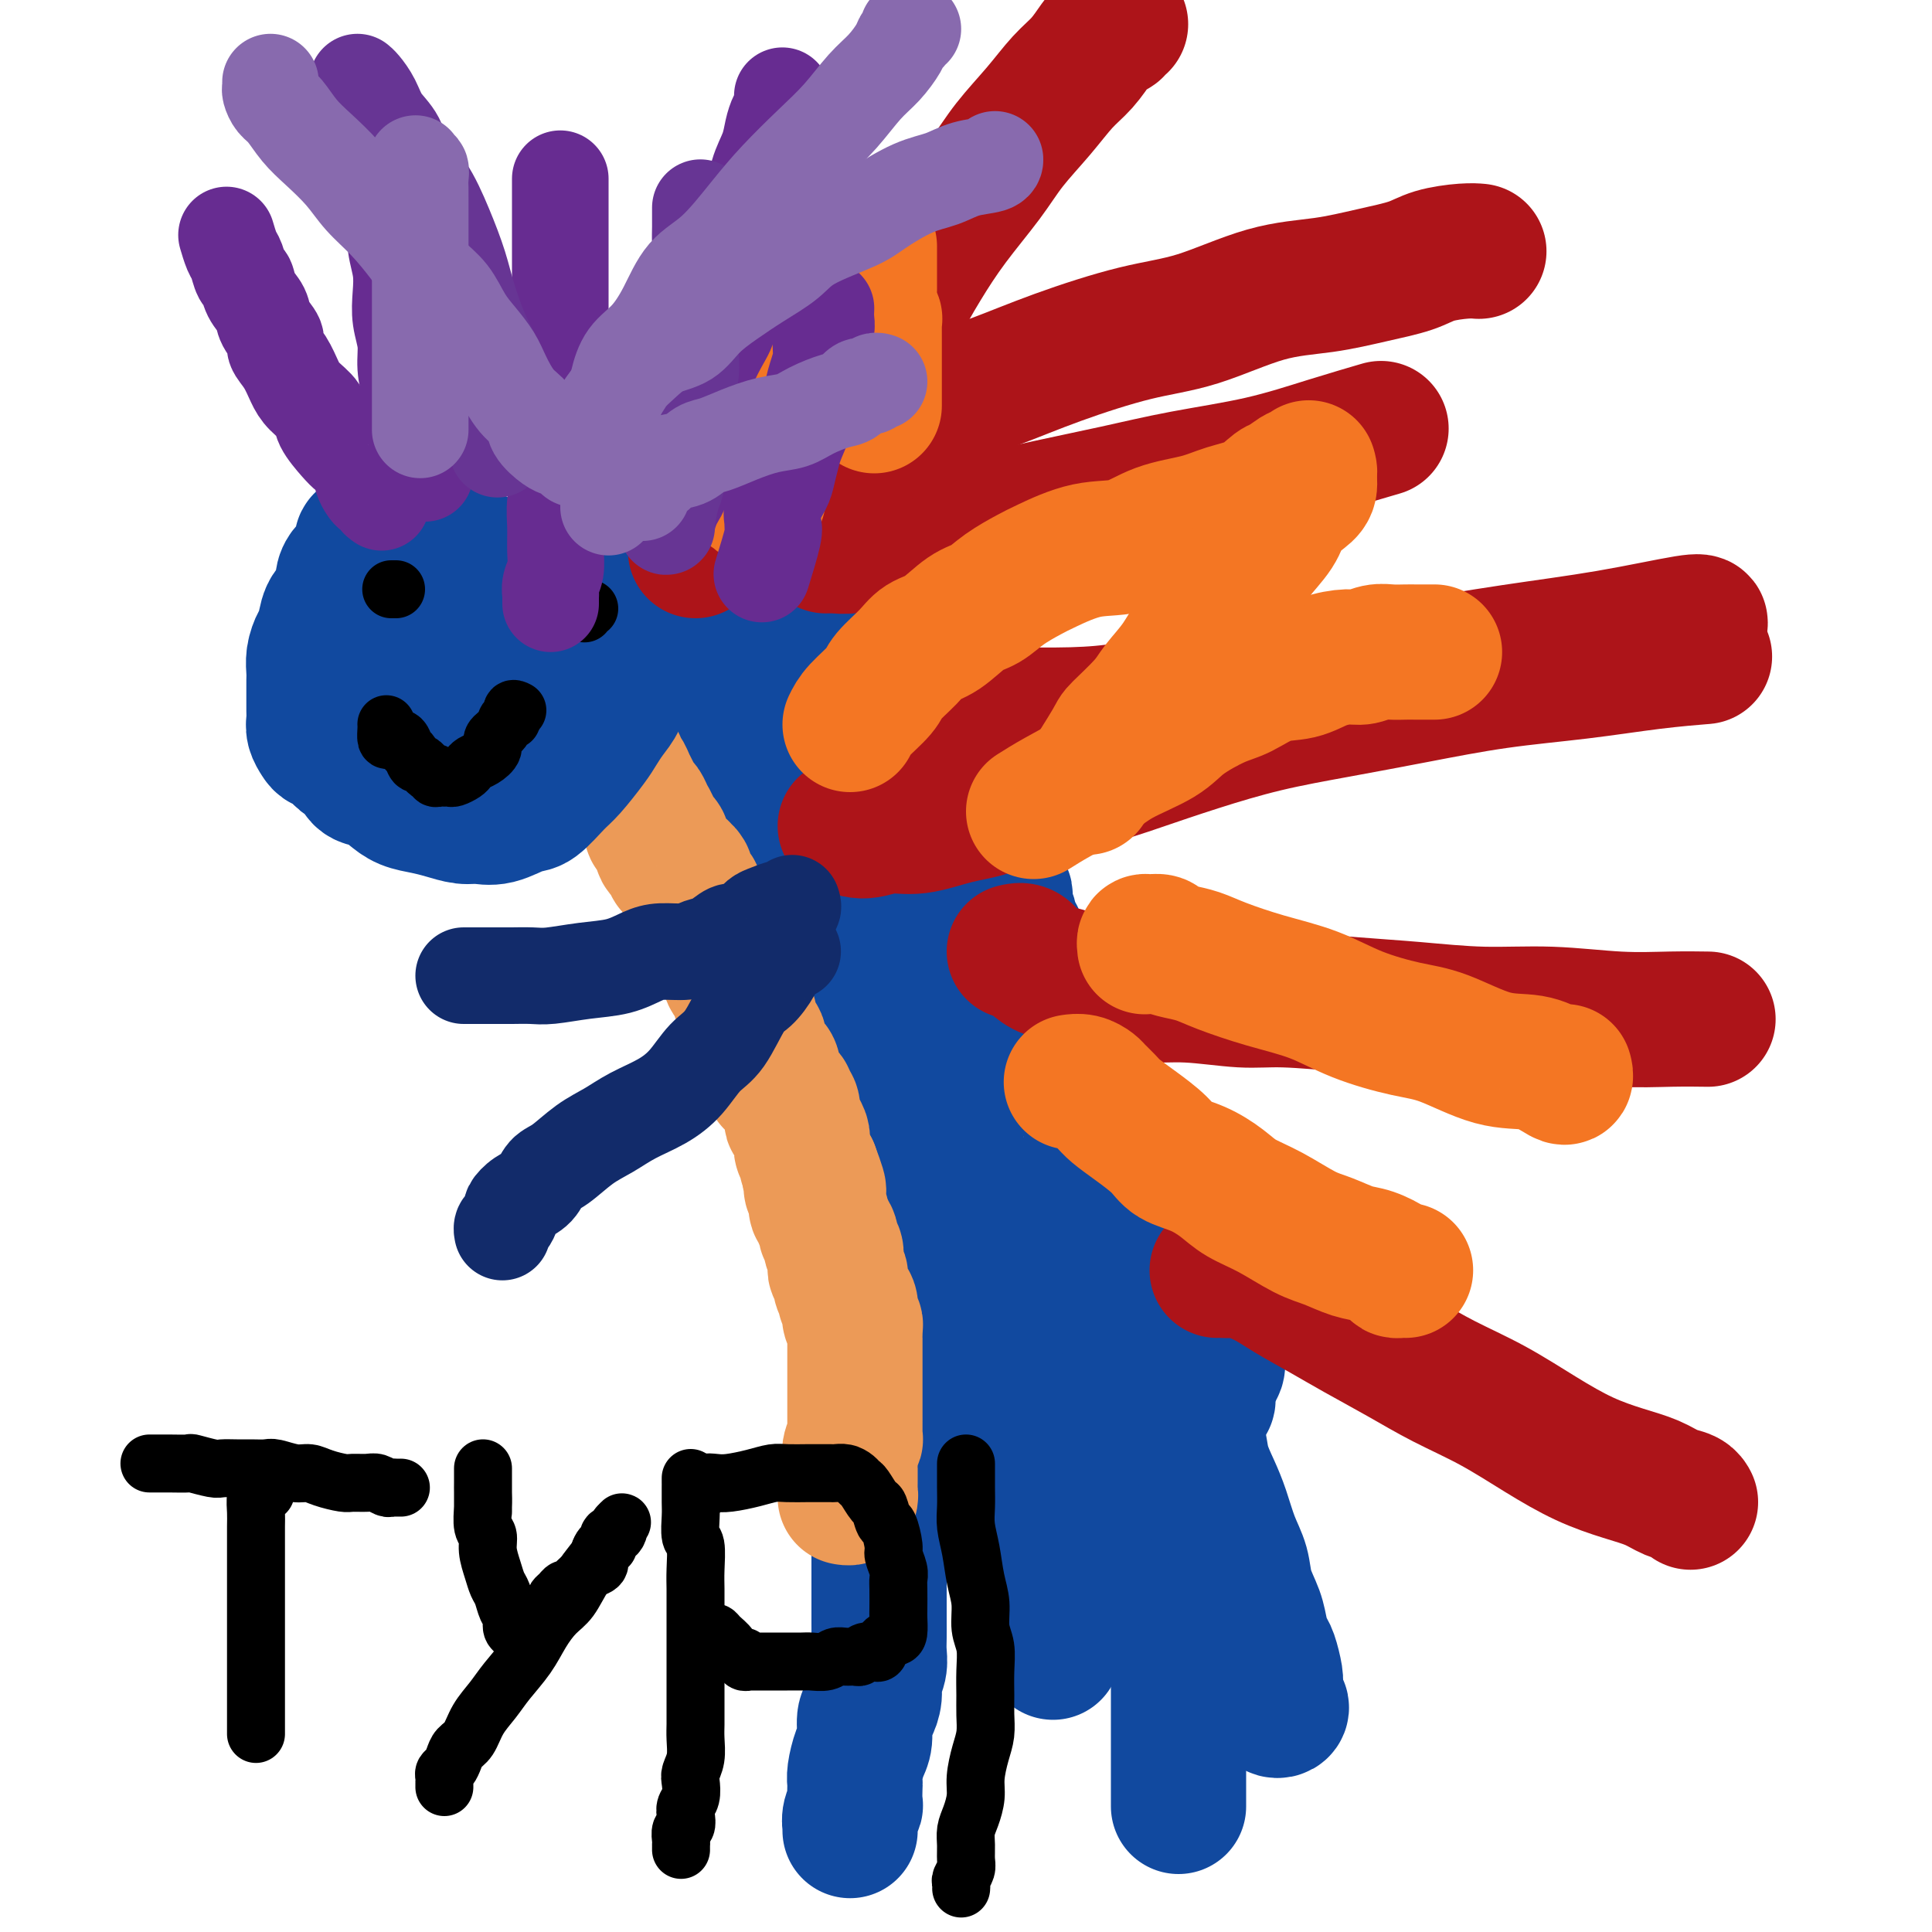 <svg viewBox='0 0 400 400' version='1.1' xmlns='http://www.w3.org/2000/svg' xmlns:xlink='http://www.w3.org/1999/xlink'><g fill='none' stroke='#11499F' stroke-width='28' stroke-linecap='round' stroke-linejoin='round'><path d='M176,379c-0.008,-0.468 -0.016,-0.935 0,-1c0.016,-0.065 0.057,0.273 0,0c-0.057,-0.273 -0.211,-1.158 0,-2c0.211,-0.842 0.788,-1.641 1,-2c0.212,-0.359 0.060,-0.277 0,-1c-0.060,-0.723 -0.026,-2.250 0,-3c0.026,-0.750 0.045,-0.722 0,-1c-0.045,-0.278 -0.153,-0.860 0,-2c0.153,-1.140 0.567,-2.836 1,-4c0.433,-1.164 0.886,-1.795 1,-3c0.114,-1.205 -0.109,-2.983 0,-4c0.109,-1.017 0.551,-1.273 1,-2c0.449,-0.727 0.905,-1.927 1,-3c0.095,-1.073 -0.171,-2.021 0,-3c0.171,-0.979 0.778,-1.990 1,-3c0.222,-1.010 0.060,-2.017 0,-3c-0.060,-0.983 -0.016,-1.940 0,-3c0.016,-1.060 0.004,-2.223 0,-3c-0.004,-0.777 -0.001,-1.168 0,-2c0.001,-0.832 0.000,-2.106 0,-3c-0.000,-0.894 -0.000,-1.409 0,-2c0.000,-0.591 0.000,-1.257 0,-2c-0.000,-0.743 -0.000,-1.562 0,-2c0.000,-0.438 0.000,-0.495 0,-1c-0.000,-0.505 -0.000,-1.459 0,-2c0.000,-0.541 0.000,-0.670 0,-1c-0.000,-0.330 -0.000,-0.862 0,-1c0.000,-0.138 0.000,0.117 0,0c-0.000,-0.117 -0.000,-0.605 0,-1c0.000,-0.395 0.000,-0.697 0,-1c-0.000,-0.303 -0.001,-0.607 0,-1c0.001,-0.393 0.004,-0.875 0,-1c-0.004,-0.125 -0.015,0.107 0,0c0.015,-0.107 0.057,-0.555 0,-1c-0.057,-0.445 -0.212,-0.889 0,-1c0.212,-0.111 0.793,0.111 1,0c0.207,-0.111 0.041,-0.555 0,-1c-0.041,-0.445 0.041,-0.893 0,-1c-0.041,-0.107 -0.207,0.126 0,0c0.207,-0.126 0.786,-0.611 1,-1c0.214,-0.389 0.061,-0.683 0,-1c-0.061,-0.317 -0.031,-0.659 0,-1'/><path d='M184,309c1.333,-11.667 0.667,-5.833 0,0'/><path d='M244,374c-0.000,-0.447 -0.000,-0.893 0,-1c0.000,-0.107 0.000,0.126 0,0c-0.000,-0.126 -0.000,-0.609 0,-1c0.000,-0.391 0.000,-0.689 0,-1c-0.000,-0.311 -0.000,-0.635 0,-1c0.000,-0.365 0.000,-0.772 0,-1c-0.000,-0.228 -0.000,-0.278 0,-1c0.000,-0.722 0.000,-2.115 0,-3c-0.000,-0.885 -0.000,-1.262 0,-2c0.000,-0.738 0.000,-1.839 0,-3c-0.000,-1.161 -0.000,-2.383 0,-4c0.000,-1.617 0.000,-3.629 0,-5c-0.000,-1.371 -0.000,-2.100 0,-3c0.000,-0.900 0.000,-1.971 0,-3c-0.000,-1.029 -0.000,-2.017 0,-3c0.000,-0.983 0.000,-1.960 0,-3c-0.000,-1.040 -0.000,-2.144 0,-3c0.000,-0.856 0.000,-1.466 0,-2c-0.000,-0.534 -0.001,-0.993 0,-2c0.001,-1.007 0.004,-2.561 0,-3c-0.004,-0.439 -0.015,0.237 0,0c0.015,-0.237 0.058,-1.387 0,-2c-0.058,-0.613 -0.215,-0.689 0,-1c0.215,-0.311 0.804,-0.857 1,-1c0.196,-0.143 0.000,0.117 0,0c-0.000,-0.117 0.196,-0.609 0,-1c-0.196,-0.391 -0.784,-0.680 -1,-1c-0.216,-0.320 -0.062,-0.672 0,-1c0.062,-0.328 0.031,-0.632 0,-1c-0.031,-0.368 -0.061,-0.799 0,-1c0.061,-0.201 0.214,-0.172 0,-1c-0.214,-0.828 -0.793,-2.513 -1,-3c-0.207,-0.487 -0.041,0.224 0,0c0.041,-0.224 -0.041,-1.384 0,-2c0.041,-0.616 0.207,-0.690 0,-1c-0.207,-0.310 -0.788,-0.857 -1,-1c-0.212,-0.143 -0.057,0.117 0,0c0.057,-0.117 0.015,-0.610 0,-1c-0.015,-0.390 -0.004,-0.678 0,-1c0.004,-0.322 0.002,-0.679 0,-1c-0.002,-0.321 -0.004,-0.607 0,-1c0.004,-0.393 0.015,-0.893 0,-1c-0.015,-0.107 -0.056,0.179 0,0c0.056,-0.179 0.207,-0.822 0,-1c-0.207,-0.178 -0.774,0.111 -1,0c-0.226,-0.111 -0.113,-0.621 0,-1c0.113,-0.379 0.226,-0.626 0,-1c-0.226,-0.374 -0.793,-0.875 -1,-1c-0.207,-0.125 -0.056,0.125 0,0c0.056,-0.125 0.015,-0.625 0,-1c-0.015,-0.375 -0.004,-0.626 0,-1c0.004,-0.374 0.001,-0.870 0,-1c-0.001,-0.130 0.001,0.105 0,0c-0.001,-0.105 -0.003,-0.550 0,-1c0.003,-0.450 0.011,-0.904 0,-1c-0.011,-0.096 -0.041,0.166 0,0c0.041,-0.166 0.155,-0.762 0,-1c-0.155,-0.238 -0.577,-0.119 -1,0'/><path d='M239,297c-0.713,-3.801 0.005,-1.802 0,-1c-0.005,0.802 -0.732,0.408 -1,0c-0.268,-0.408 -0.077,-0.831 0,-1c0.077,-0.169 0.038,-0.085 0,0'/><path d='M242,305c-0.452,0.235 -0.904,0.469 -1,0c-0.096,-0.469 0.163,-1.643 0,-2c-0.163,-0.357 -0.749,0.101 -1,0c-0.251,-0.101 -0.166,-0.763 0,-1c0.166,-0.237 0.413,-0.048 0,0c-0.413,0.048 -1.486,-0.043 -2,0c-0.514,0.043 -0.470,0.222 -1,0c-0.530,-0.222 -1.633,-0.843 -2,-1c-0.367,-0.157 0.002,0.150 0,0c-0.002,-0.150 -0.374,-0.758 -1,-1c-0.626,-0.242 -1.508,-0.117 -2,0c-0.492,0.117 -0.596,0.228 -1,0c-0.404,-0.228 -1.107,-0.793 -2,-1c-0.893,-0.207 -1.974,-0.055 -3,0c-1.026,0.055 -1.996,0.015 -3,0c-1.004,-0.015 -2.042,-0.004 -3,0c-0.958,0.004 -1.836,0.001 -3,0c-1.164,-0.001 -2.614,-0.000 -4,0c-1.386,0.000 -2.706,0.000 -4,0c-1.294,-0.000 -2.560,0.000 -4,0c-1.440,-0.000 -3.053,-0.000 -4,0c-0.947,0.000 -1.228,0.000 -2,0c-0.772,-0.000 -2.035,-0.001 -3,0c-0.965,0.001 -1.632,0.004 -2,0c-0.368,-0.004 -0.438,-0.015 -1,0c-0.562,0.015 -1.614,0.056 -2,0c-0.386,-0.056 -0.104,-0.207 0,0c0.104,0.207 0.030,0.774 0,1c-0.030,0.226 -0.015,0.113 0,0'/><path d='M249,292c0.030,-0.303 0.061,-0.606 0,-1c-0.061,-0.394 -0.213,-0.878 0,-1c0.213,-0.122 0.793,0.117 1,0c0.207,-0.117 0.042,-0.591 0,-1c-0.042,-0.409 0.040,-0.754 0,-1c-0.040,-0.246 -0.203,-0.393 0,-1c0.203,-0.607 0.772,-1.673 1,-2c0.228,-0.327 0.114,0.085 0,0c-0.114,-0.085 -0.227,-0.666 0,-1c0.227,-0.334 0.793,-0.421 1,-1c0.207,-0.579 0.056,-1.652 0,-2c-0.056,-0.348 -0.015,0.027 0,0c0.015,-0.027 0.004,-0.458 0,-1c-0.004,-0.542 -0.001,-1.195 0,-2c0.001,-0.805 0.000,-1.763 0,-2c-0.000,-0.237 -0.000,0.245 0,0c0.000,-0.245 0.001,-1.219 0,-2c-0.001,-0.781 -0.003,-1.368 0,-2c0.003,-0.632 0.011,-1.307 0,-2c-0.011,-0.693 -0.039,-1.403 0,-2c0.039,-0.597 0.147,-1.081 0,-2c-0.147,-0.919 -0.547,-2.273 -1,-3c-0.453,-0.727 -0.958,-0.829 -1,-1c-0.042,-0.171 0.378,-0.413 0,-1c-0.378,-0.587 -1.554,-1.518 -2,-2c-0.446,-0.482 -0.161,-0.514 0,-1c0.161,-0.486 0.197,-1.426 0,-2c-0.197,-0.574 -0.627,-0.784 -1,-1c-0.373,-0.216 -0.691,-0.439 -1,-1c-0.309,-0.561 -0.611,-1.458 -1,-2c-0.389,-0.542 -0.865,-0.727 -1,-1c-0.135,-0.273 0.070,-0.632 0,-1c-0.070,-0.368 -0.414,-0.743 -1,-1c-0.586,-0.257 -1.414,-0.397 -2,-1c-0.586,-0.603 -0.931,-1.671 -1,-2c-0.069,-0.329 0.136,0.079 0,0c-0.136,-0.079 -0.614,-0.646 -1,-1c-0.386,-0.354 -0.681,-0.494 -1,-1c-0.319,-0.506 -0.663,-1.379 -1,-2c-0.337,-0.621 -0.668,-0.992 -1,-1c-0.332,-0.008 -0.665,0.346 -1,0c-0.335,-0.346 -0.671,-1.393 -1,-2c-0.329,-0.607 -0.651,-0.774 -1,-1c-0.349,-0.226 -0.723,-0.511 -1,-1c-0.277,-0.489 -0.455,-1.182 -1,-2c-0.545,-0.818 -1.455,-1.763 -2,-2c-0.545,-0.237 -0.723,0.232 -1,0c-0.277,-0.232 -0.651,-1.165 -1,-2c-0.349,-0.835 -0.672,-1.571 -1,-2c-0.328,-0.429 -0.662,-0.551 -1,-1c-0.338,-0.449 -0.682,-1.223 -1,-2c-0.318,-0.777 -0.610,-1.555 -1,-2c-0.390,-0.445 -0.878,-0.557 -1,-1c-0.122,-0.443 0.122,-1.217 0,-2c-0.122,-0.783 -0.611,-1.575 -1,-2c-0.389,-0.425 -0.678,-0.484 -1,-1c-0.322,-0.516 -0.678,-1.488 -1,-2c-0.322,-0.512 -0.611,-0.565 -1,-1c-0.389,-0.435 -0.877,-1.252 -1,-2c-0.123,-0.748 0.121,-1.427 0,-2c-0.121,-0.573 -0.607,-1.040 -1,-2c-0.393,-0.960 -0.693,-2.411 -1,-3c-0.307,-0.589 -0.621,-0.314 -1,-1c-0.379,-0.686 -0.823,-2.333 -1,-3c-0.177,-0.667 -0.089,-0.354 0,-1c0.089,-0.646 0.177,-2.252 0,-3c-0.177,-0.748 -0.621,-0.638 -1,-1c-0.379,-0.362 -0.694,-1.196 -1,-2c-0.306,-0.804 -0.604,-1.577 -1,-2c-0.396,-0.423 -0.891,-0.494 -1,-1c-0.109,-0.506 0.167,-1.445 0,-2c-0.167,-0.555 -0.776,-0.726 -1,-1c-0.224,-0.274 -0.064,-0.651 0,-1c0.064,-0.349 0.032,-0.671 0,-1c-0.032,-0.329 -0.065,-0.666 0,-1c0.065,-0.334 0.227,-0.667 0,-1c-0.227,-0.333 -0.844,-0.667 -1,-1c-0.156,-0.333 0.150,-0.667 0,-1c-0.150,-0.333 -0.757,-0.667 -1,-1c-0.243,-0.333 -0.121,-0.667 0,-1'/><path d='M206,181c-3.105,-7.511 -1.367,-2.790 -1,-1c0.367,1.790 -0.637,0.648 -1,0c-0.363,-0.648 -0.086,-0.803 0,-1c0.086,-0.197 -0.018,-0.437 0,-1c0.018,-0.563 0.159,-1.449 0,-2c-0.159,-0.551 -0.619,-0.766 -1,-1c-0.381,-0.234 -0.682,-0.485 -1,-1c-0.318,-0.515 -0.654,-1.293 -1,-2c-0.346,-0.707 -0.704,-1.343 -1,-2c-0.296,-0.657 -0.531,-1.336 -1,-2c-0.469,-0.664 -1.172,-1.314 -2,-2c-0.828,-0.686 -1.779,-1.409 -2,-2c-0.221,-0.591 0.289,-1.051 0,-2c-0.289,-0.949 -1.377,-2.386 -2,-3c-0.623,-0.614 -0.783,-0.406 -1,-1c-0.217,-0.594 -0.492,-1.990 -1,-3c-0.508,-1.010 -1.248,-1.635 -2,-2c-0.752,-0.365 -1.516,-0.469 -2,-1c-0.484,-0.531 -0.688,-1.489 -1,-2c-0.312,-0.511 -0.732,-0.573 -1,-1c-0.268,-0.427 -0.385,-1.217 -1,-2c-0.615,-0.783 -1.728,-1.558 -2,-2c-0.272,-0.442 0.295,-0.551 0,-1c-0.295,-0.449 -1.454,-1.237 -2,-2c-0.546,-0.763 -0.479,-1.499 -1,-2c-0.521,-0.501 -1.631,-0.767 -2,-1c-0.369,-0.233 0.003,-0.433 0,-1c-0.003,-0.567 -0.382,-1.500 -1,-2c-0.618,-0.500 -1.474,-0.568 -2,-1c-0.526,-0.432 -0.723,-1.229 -1,-2c-0.277,-0.771 -0.634,-1.516 -1,-2c-0.366,-0.484 -0.742,-0.707 -1,-1c-0.258,-0.293 -0.398,-0.656 -1,-1c-0.602,-0.344 -1.667,-0.669 -2,-1c-0.333,-0.331 0.065,-0.667 0,-1c-0.065,-0.333 -0.595,-0.663 -1,-1c-0.405,-0.337 -0.686,-0.682 -1,-1c-0.314,-0.318 -0.662,-0.610 -1,-1c-0.338,-0.390 -0.668,-0.878 -1,-1c-0.332,-0.122 -0.666,0.122 -1,0c-0.334,-0.122 -0.667,-0.611 -1,-1c-0.333,-0.389 -0.667,-0.679 -1,-1c-0.333,-0.321 -0.666,-0.674 -1,-1c-0.334,-0.326 -0.668,-0.626 -1,-1c-0.332,-0.374 -0.661,-0.822 -1,-1c-0.339,-0.178 -0.686,-0.086 -1,0c-0.314,0.086 -0.595,0.166 -1,0c-0.405,-0.166 -0.935,-0.579 -1,-1c-0.065,-0.421 0.336,-0.849 0,-1c-0.336,-0.151 -1.410,-0.026 -2,0c-0.590,0.026 -0.697,-0.046 -1,0c-0.303,0.046 -0.802,0.209 -1,0c-0.198,-0.209 -0.095,-0.792 0,-1c0.095,-0.208 0.180,-0.042 0,0c-0.180,0.042 -0.626,-0.041 -1,0c-0.374,0.041 -0.675,0.207 -1,0c-0.325,-0.207 -0.675,-0.788 -1,-1c-0.325,-0.212 -0.626,-0.057 -1,0c-0.374,0.057 -0.821,0.015 -1,0c-0.179,-0.015 -0.089,-0.004 0,0c0.089,0.004 0.178,0.001 0,0c-0.178,-0.001 -0.621,-0.000 -1,0c-0.379,0.000 -0.693,0.000 -1,0c-0.307,-0.000 -0.607,-0.000 -1,0c-0.393,0.000 -0.879,0.000 -1,0c-0.121,-0.000 0.122,-0.000 0,0c-0.122,0.000 -0.610,0.000 -1,0c-0.390,-0.000 -0.682,-0.000 -1,0c-0.318,0.000 -0.661,0.000 -1,0c-0.339,-0.000 -0.673,-0.000 -1,0c-0.327,0.000 -0.647,0.000 -1,0c-0.353,-0.000 -0.739,-0.000 -1,0c-0.261,0.000 -0.399,0.000 -1,0c-0.601,-0.000 -1.667,-0.000 -2,0c-0.333,0.000 0.065,0.000 0,0c-0.065,-0.000 -0.595,-0.000 -1,0c-0.405,0.000 -0.686,0.000 -1,0c-0.314,-0.000 -0.661,-0.000 -1,0c-0.339,0.000 -0.668,0.000 -1,0c-0.332,-0.000 -0.666,-0.000 -1,0'/><path d='M128,114c-2.851,0.000 -0.480,0.000 0,0c0.480,-0.000 -0.932,-0.000 -2,0c-1.068,0.000 -1.791,0.000 -2,0c-0.209,-0.000 0.098,-0.000 0,0c-0.098,0.000 -0.600,0.000 -1,0c-0.400,-0.000 -0.699,-0.000 -1,0c-0.301,0.000 -0.606,0.000 -1,0c-0.394,-0.000 -0.879,-0.000 -1,0c-0.121,0.000 0.123,0.000 0,0c-0.123,-0.000 -0.611,-0.001 -1,0c-0.389,0.001 -0.679,0.004 -1,0c-0.321,-0.004 -0.675,-0.016 -1,0c-0.325,0.016 -0.622,0.061 -1,0c-0.378,-0.061 -0.836,-0.226 -1,0c-0.164,0.226 -0.034,0.844 0,1c0.034,0.156 -0.029,-0.151 0,0c0.029,0.151 0.148,0.759 0,1c-0.148,0.241 -0.565,0.116 -1,0c-0.435,-0.116 -0.887,-0.224 -1,0c-0.113,0.224 0.114,0.778 0,1c-0.114,0.222 -0.570,0.112 -1,0c-0.430,-0.112 -0.836,-0.226 -1,0c-0.164,0.226 -0.086,0.791 0,1c0.086,0.209 0.182,0.060 0,0c-0.182,-0.060 -0.641,-0.031 -1,0c-0.359,0.031 -0.617,0.065 -1,0c-0.383,-0.065 -0.891,-0.228 -1,0c-0.109,0.228 0.181,0.849 0,1c-0.181,0.151 -0.833,-0.166 -1,0c-0.167,0.166 0.151,0.815 0,1c-0.151,0.185 -0.773,-0.094 -1,0c-0.227,0.094 -0.061,0.561 0,1c0.061,0.439 0.016,0.849 0,1c-0.016,0.151 -0.005,0.043 0,0c0.005,-0.043 0.002,-0.022 0,0'/><path d='M98,115c-0.005,0.750 -0.009,1.500 0,2c0.009,0.500 0.033,0.749 0,1c-0.033,0.251 -0.123,0.505 0,1c0.123,0.495 0.458,1.230 1,2c0.542,0.770 1.289,1.576 2,2c0.711,0.424 1.384,0.466 2,1c0.616,0.534 1.175,1.560 2,2c0.825,0.440 1.916,0.293 3,1c1.084,0.707 2.162,2.269 3,3c0.838,0.731 1.436,0.632 2,1c0.564,0.368 1.094,1.201 2,2c0.906,0.799 2.187,1.562 3,2c0.813,0.438 1.158,0.550 2,1c0.842,0.450 2.180,1.237 3,2c0.820,0.763 1.122,1.501 2,2c0.878,0.499 2.330,0.760 3,1c0.670,0.240 0.557,0.461 1,1c0.443,0.539 1.443,1.398 2,2c0.557,0.602 0.670,0.949 1,1c0.330,0.051 0.876,-0.194 1,0c0.124,0.194 -0.174,0.827 0,1c0.174,0.173 0.820,-0.113 1,0c0.180,0.113 -0.106,0.627 0,1c0.106,0.373 0.606,0.606 1,1c0.394,0.394 0.683,0.951 1,1c0.317,0.049 0.662,-0.408 1,0c0.338,0.408 0.669,1.680 1,2c0.331,0.320 0.662,-0.314 1,0c0.338,0.314 0.682,1.576 1,2c0.318,0.424 0.610,0.011 1,0c0.390,-0.011 0.878,0.381 1,1c0.122,0.619 -0.122,1.464 0,2c0.122,0.536 0.609,0.762 1,1c0.391,0.238 0.686,0.487 1,1c0.314,0.513 0.647,1.288 1,2c0.353,0.712 0.724,1.359 1,2c0.276,0.641 0.455,1.274 1,2c0.545,0.726 1.454,1.545 2,2c0.546,0.455 0.728,0.545 1,1c0.272,0.455 0.633,1.276 1,2c0.367,0.724 0.741,1.350 1,2c0.259,0.650 0.402,1.325 1,2c0.598,0.675 1.651,1.350 2,2c0.349,0.650 -0.006,1.275 0,2c0.006,0.725 0.373,1.548 1,2c0.627,0.452 1.515,0.531 2,1c0.485,0.469 0.566,1.329 1,2c0.434,0.671 1.219,1.153 2,2c0.781,0.847 1.556,2.057 2,3c0.444,0.943 0.557,1.617 1,2c0.443,0.383 1.218,0.475 2,1c0.782,0.525 1.573,1.485 2,2c0.427,0.515 0.492,0.586 1,1c0.508,0.414 1.460,1.171 2,2c0.540,0.829 0.670,1.731 1,2c0.330,0.269 0.862,-0.096 1,0c0.138,0.096 -0.118,0.651 0,1c0.118,0.349 0.608,0.492 1,1c0.392,0.508 0.685,1.381 1,2c0.315,0.619 0.651,0.985 1,1c0.349,0.015 0.712,-0.321 1,0c0.288,0.321 0.501,1.297 1,2c0.499,0.703 1.285,1.132 2,2c0.715,0.868 1.360,2.175 2,3c0.640,0.825 1.276,1.170 2,2c0.724,0.830 1.538,2.146 2,3c0.462,0.854 0.574,1.245 1,2c0.426,0.755 1.166,1.872 2,3c0.834,1.128 1.763,2.265 2,3c0.237,0.735 -0.218,1.067 0,2c0.218,0.933 1.109,2.466 2,4'/><path d='M193,228c8.682,11.928 3.889,4.249 2,2c-1.889,-2.249 -0.872,0.932 0,3c0.872,2.068 1.599,3.022 2,4c0.401,0.978 0.474,1.980 1,3c0.526,1.020 1.503,2.058 2,3c0.497,0.942 0.515,1.787 1,3c0.485,1.213 1.439,2.794 2,4c0.561,1.206 0.729,2.038 1,3c0.271,0.962 0.646,2.056 1,3c0.354,0.944 0.686,1.740 1,3c0.314,1.260 0.609,2.985 1,4c0.391,1.015 0.878,1.320 1,2c0.122,0.680 -0.122,1.735 0,3c0.122,1.265 0.611,2.741 1,4c0.389,1.259 0.679,2.300 1,3c0.321,0.700 0.673,1.059 1,2c0.327,0.941 0.627,2.465 1,4c0.373,1.535 0.817,3.083 1,4c0.183,0.917 0.106,1.204 0,2c-0.106,0.796 -0.240,2.100 0,3c0.240,0.900 0.852,1.394 1,2c0.148,0.606 -0.170,1.322 0,2c0.170,0.678 0.829,1.317 1,2c0.171,0.683 -0.147,1.408 0,2c0.147,0.592 0.757,1.050 1,2c0.243,0.950 0.118,2.393 0,3c-0.118,0.607 -0.228,0.377 0,1c0.228,0.623 0.793,2.099 1,3c0.207,0.901 0.055,1.227 0,2c-0.055,0.773 -0.015,1.995 0,3c0.015,1.005 0.004,1.794 0,3c-0.004,1.206 -0.002,2.828 0,4c0.002,1.172 0.004,1.893 0,3c-0.004,1.107 -0.015,2.601 0,4c0.015,1.399 0.057,2.703 0,4c-0.057,1.297 -0.211,2.586 0,4c0.211,1.414 0.789,2.953 1,4c0.211,1.047 0.057,1.602 0,2c-0.057,0.398 -0.016,0.639 0,1c0.016,0.361 0.008,0.842 0,1c-0.008,0.158 -0.014,-0.005 0,0c0.014,0.005 0.050,0.180 0,0c-0.050,-0.180 -0.186,-0.715 0,-1c0.186,-0.285 0.694,-0.318 1,-1c0.306,-0.682 0.411,-2.011 1,-3c0.589,-0.989 1.663,-1.636 2,-3c0.337,-1.364 -0.064,-3.445 0,-5c0.064,-1.555 0.592,-2.585 1,-4c0.408,-1.415 0.697,-3.216 1,-5c0.303,-1.784 0.621,-3.551 1,-5c0.379,-1.449 0.820,-2.580 1,-4c0.180,-1.420 0.101,-3.130 0,-5c-0.101,-1.870 -0.222,-3.901 0,-6c0.222,-2.099 0.788,-4.267 1,-6c0.212,-1.733 0.070,-3.032 0,-5c-0.070,-1.968 -0.068,-4.605 0,-7c0.068,-2.395 0.200,-4.547 0,-7c-0.200,-2.453 -0.734,-5.205 -1,-7c-0.266,-1.795 -0.263,-2.631 0,-5c0.263,-2.369 0.786,-6.270 0,-10c-0.786,-3.730 -2.881,-7.288 -4,-10c-1.119,-2.712 -1.262,-4.577 -2,-7c-0.738,-2.423 -2.071,-5.405 -3,-8c-0.929,-2.595 -1.455,-4.805 -2,-7c-0.545,-2.195 -1.108,-4.377 -2,-7c-0.892,-2.623 -2.112,-5.687 -3,-8c-0.888,-2.313 -1.442,-3.875 -2,-6c-0.558,-2.125 -1.119,-4.814 -2,-7c-0.881,-2.186 -2.080,-3.869 -3,-6c-0.920,-2.131 -1.559,-4.708 -3,-7c-1.441,-2.292 -3.683,-4.297 -5,-6c-1.317,-1.703 -1.707,-3.102 -3,-5c-1.293,-1.898 -3.488,-4.294 -5,-6c-1.512,-1.706 -2.340,-2.722 -3,-4c-0.660,-1.278 -1.150,-2.818 -2,-4c-0.850,-1.182 -2.060,-2.004 -3,-3c-0.940,-0.996 -1.611,-2.165 -2,-3c-0.389,-0.835 -0.496,-1.337 -1,-2c-0.504,-0.663 -1.405,-1.486 -2,-2c-0.595,-0.514 -0.884,-0.718 -1,-1c-0.116,-0.282 -0.058,-0.641 0,-1'/><path d='M173,143c-4.297,-6.142 -1.540,-2.995 -1,-2c0.540,0.995 -1.136,-0.160 -2,-1c-0.864,-0.840 -0.917,-1.365 -1,-2c-0.083,-0.635 -0.195,-1.381 -1,-2c-0.805,-0.619 -2.302,-1.112 -3,-2c-0.698,-0.888 -0.595,-2.172 -1,-3c-0.405,-0.828 -1.317,-1.201 -2,-2c-0.683,-0.799 -1.139,-2.023 -2,-3c-0.861,-0.977 -2.129,-1.705 -3,-3c-0.871,-1.295 -1.347,-3.156 -2,-4c-0.653,-0.844 -1.485,-0.671 -2,-1c-0.515,-0.329 -0.715,-1.160 -1,-2c-0.285,-0.840 -0.655,-1.689 -1,-2c-0.345,-0.311 -0.666,-0.085 -1,0c-0.334,0.085 -0.682,0.029 -1,0c-0.318,-0.029 -0.607,-0.030 -1,0c-0.393,0.030 -0.889,0.090 -1,0c-0.111,-0.090 0.163,-0.330 0,0c-0.163,0.330 -0.762,1.232 -1,2c-0.238,0.768 -0.117,1.404 0,2c0.117,0.596 0.228,1.151 0,2c-0.228,0.849 -0.794,1.990 -1,3c-0.206,1.010 -0.053,1.887 0,3c0.053,1.113 0.005,2.460 0,4c-0.005,1.540 0.033,3.272 0,5c-0.033,1.728 -0.135,3.450 0,5c0.135,1.550 0.509,2.926 1,5c0.491,2.074 1.099,4.846 2,7c0.901,2.154 2.093,3.692 3,6c0.907,2.308 1.527,5.387 2,8c0.473,2.613 0.799,4.758 2,7c1.201,2.242 3.277,4.579 5,7c1.723,2.421 3.092,4.925 4,7c0.908,2.075 1.354,3.722 2,5c0.646,1.278 1.493,2.188 2,3c0.507,0.812 0.676,1.524 1,2c0.324,0.476 0.805,0.714 1,1c0.195,0.286 0.105,0.621 0,1c-0.105,0.379 -0.224,0.802 0,1c0.224,0.198 0.793,0.172 1,0c0.207,-0.172 0.053,-0.492 0,-1c-0.053,-0.508 -0.004,-1.206 0,-2c0.004,-0.794 -0.036,-1.684 0,-3c0.036,-1.316 0.148,-3.060 0,-5c-0.148,-1.940 -0.556,-4.078 -1,-6c-0.444,-1.922 -0.922,-3.627 -2,-6c-1.078,-2.373 -2.754,-5.413 -4,-8c-1.246,-2.587 -2.061,-4.721 -3,-7c-0.939,-2.279 -2.002,-4.702 -3,-7c-0.998,-2.298 -1.931,-4.472 -3,-6c-1.069,-1.528 -2.275,-2.409 -3,-3c-0.725,-0.591 -0.969,-0.891 -1,-1c-0.031,-0.109 0.150,-0.026 0,0c-0.150,0.026 -0.633,-0.004 -1,0c-0.367,0.004 -0.620,0.042 -1,0c-0.380,-0.042 -0.886,-0.166 -1,0c-0.114,0.166 0.166,0.621 0,1c-0.166,0.379 -0.776,0.683 -1,1c-0.224,0.317 -0.061,0.648 0,1c0.061,0.352 0.019,0.727 0,1c-0.019,0.273 -0.017,0.446 0,1c0.017,0.554 0.049,1.489 0,2c-0.049,0.511 -0.179,0.596 0,1c0.179,0.404 0.665,1.126 1,2c0.335,0.874 0.518,1.900 1,3c0.482,1.100 1.263,2.274 2,3c0.737,0.726 1.429,1.003 2,2c0.571,0.997 1.020,2.713 2,4c0.980,1.287 2.490,2.143 4,3'/><path d='M159,170c2.154,3.109 1.539,2.380 2,3c0.461,0.620 1.997,2.589 3,4c1.003,1.411 1.472,2.266 2,3c0.528,0.734 1.115,1.348 2,2c0.885,0.652 2.069,1.340 3,2c0.931,0.660 1.608,1.290 2,2c0.392,0.710 0.500,1.499 1,2c0.500,0.501 1.392,0.712 2,1c0.608,0.288 0.932,0.652 1,1c0.068,0.348 -0.121,0.681 0,1c0.121,0.319 0.553,0.625 1,1c0.447,0.375 0.908,0.820 1,1c0.092,0.180 -0.186,0.097 0,0c0.186,-0.097 0.834,-0.206 1,0c0.166,0.206 -0.151,0.728 0,1c0.151,0.272 0.771,0.292 1,0c0.229,-0.292 0.066,-0.898 0,-1c-0.066,-0.102 -0.036,0.298 0,0c0.036,-0.298 0.077,-1.296 0,-2c-0.077,-0.704 -0.273,-1.114 0,-2c0.273,-0.886 1.015,-2.247 1,-4c-0.015,-1.753 -0.788,-3.899 -1,-5c-0.212,-1.101 0.135,-1.158 0,-2c-0.135,-0.842 -0.754,-2.470 -1,-3c-0.246,-0.530 -0.118,0.039 0,0c0.118,-0.039 0.228,-0.685 0,-1c-0.228,-0.315 -0.794,-0.297 -1,0c-0.206,0.297 -0.052,0.874 0,1c0.052,0.126 0.003,-0.200 0,0c-0.003,0.200 0.042,0.926 0,2c-0.042,1.074 -0.170,2.498 0,4c0.170,1.502 0.640,3.083 1,5c0.360,1.917 0.612,4.170 1,6c0.388,1.830 0.911,3.236 1,5c0.089,1.764 -0.258,3.886 0,6c0.258,2.114 1.120,4.219 2,7c0.880,2.781 1.779,6.237 2,9c0.221,2.763 -0.236,4.834 0,7c0.236,2.166 1.166,4.427 2,7c0.834,2.573 1.573,5.459 2,8c0.427,2.541 0.542,4.738 1,7c0.458,2.262 1.260,4.589 2,7c0.740,2.411 1.420,4.906 2,7c0.580,2.094 1.061,3.788 2,6c0.939,2.212 2.335,4.942 3,7c0.665,2.058 0.599,3.443 1,5c0.401,1.557 1.269,3.286 2,5c0.731,1.714 1.324,3.412 2,5c0.676,1.588 1.435,3.066 2,4c0.565,0.934 0.936,1.323 1,2c0.064,0.677 -0.179,1.643 0,2c0.179,0.357 0.780,0.104 1,0c0.220,-0.104 0.059,-0.058 0,0c-0.059,0.058 -0.016,0.128 0,0c0.016,-0.128 0.004,-0.454 0,-1c-0.004,-0.546 -0.001,-1.313 0,-2c0.001,-0.687 0.000,-1.295 0,-2c-0.000,-0.705 -0.000,-1.509 0,-2c0.000,-0.491 0.000,-0.671 0,-1c-0.000,-0.329 -0.000,-0.808 0,-1c0.000,-0.192 0.000,-0.096 0,0'/><path d='M241,268c-0.421,-0.062 -0.842,-0.125 -1,0c-0.158,0.125 -0.054,0.437 0,1c0.054,0.563 0.059,1.376 0,2c-0.059,0.624 -0.182,1.058 0,2c0.182,0.942 0.669,2.393 1,4c0.331,1.607 0.508,3.370 1,5c0.492,1.630 1.301,3.128 2,5c0.699,1.872 1.290,4.119 2,6c0.710,1.881 1.541,3.394 2,5c0.459,1.606 0.547,3.303 1,5c0.453,1.697 1.272,3.394 2,5c0.728,1.606 1.365,3.122 2,5c0.635,1.878 1.269,4.120 2,6c0.731,1.880 1.558,3.400 2,5c0.442,1.600 0.499,3.280 1,5c0.501,1.720 1.444,3.480 2,5c0.556,1.520 0.723,2.801 1,4c0.277,1.199 0.663,2.315 1,3c0.337,0.685 0.626,0.938 1,2c0.374,1.062 0.832,2.932 1,4c0.168,1.068 0.044,1.333 0,2c-0.044,0.667 -0.009,1.735 0,2c0.009,0.265 -0.010,-0.271 0,0c0.010,0.271 0.048,1.351 0,2c-0.048,0.649 -0.181,0.867 0,1c0.181,0.133 0.677,0.180 1,0c0.323,-0.180 0.471,-0.587 0,-1c-0.471,-0.413 -1.563,-0.832 -2,-1c-0.437,-0.168 -0.218,-0.084 0,0'/></g>
<g fill='none' stroke='#EC9A57' stroke-width='28' stroke-linecap='round' stroke-linejoin='round'><path d='M124,158c0.304,-0.000 0.607,-0.001 1,0c0.393,0.001 0.875,0.003 1,0c0.125,-0.003 -0.107,-0.013 0,0c0.107,0.013 0.553,0.048 1,0c0.447,-0.048 0.893,-0.179 1,0c0.107,0.179 -0.126,0.668 0,1c0.126,0.332 0.611,0.508 1,1c0.389,0.492 0.681,1.300 1,2c0.319,0.700 0.664,1.291 1,2c0.336,0.709 0.662,1.537 1,2c0.338,0.463 0.686,0.562 1,1c0.314,0.438 0.592,1.217 1,2c0.408,0.783 0.946,1.572 1,2c0.054,0.428 -0.375,0.496 0,1c0.375,0.504 1.554,1.445 2,2c0.446,0.555 0.157,0.726 0,1c-0.157,0.274 -0.183,0.652 0,1c0.183,0.348 0.575,0.668 1,1c0.425,0.332 0.883,0.677 1,1c0.117,0.323 -0.109,0.626 0,1c0.109,0.374 0.551,0.821 1,1c0.449,0.179 0.905,0.089 1,0c0.095,-0.089 -0.171,-0.178 0,0c0.171,0.178 0.781,0.621 1,1c0.219,0.379 0.049,0.693 0,1c-0.049,0.307 0.024,0.607 0,1c-0.024,0.393 -0.146,0.879 0,1c0.146,0.121 0.560,-0.123 1,0c0.440,0.123 0.906,0.611 1,1c0.094,0.389 -0.185,0.678 0,1c0.185,0.322 0.833,0.678 1,1c0.167,0.322 -0.147,0.611 0,1c0.147,0.389 0.757,0.878 1,1c0.243,0.122 0.120,-0.122 0,0c-0.120,0.122 -0.238,0.610 0,1c0.238,0.390 0.833,0.680 1,1c0.167,0.320 -0.095,0.668 0,1c0.095,0.332 0.546,0.647 1,1c0.454,0.353 0.910,0.743 1,1c0.090,0.257 -0.186,0.383 0,1c0.186,0.617 0.834,1.727 1,2c0.166,0.273 -0.149,-0.292 0,0c0.149,0.292 0.762,1.439 1,2c0.238,0.561 0.102,0.535 0,1c-0.102,0.465 -0.168,1.423 0,2c0.168,0.577 0.570,0.775 1,1c0.430,0.225 0.886,0.478 1,1c0.114,0.522 -0.115,1.313 0,2c0.115,0.687 0.575,1.268 1,2c0.425,0.732 0.817,1.613 1,2c0.183,0.387 0.157,0.278 0,1c-0.157,0.722 -0.446,2.274 0,3c0.446,0.726 1.626,0.627 2,1c0.374,0.373 -0.057,1.216 0,2c0.057,0.784 0.603,1.507 1,2c0.397,0.493 0.645,0.757 1,1c0.355,0.243 0.816,0.464 1,1c0.184,0.536 0.092,1.386 0,2c-0.092,0.614 -0.183,0.991 0,1c0.183,0.009 0.641,-0.349 1,0c0.359,0.349 0.618,1.407 1,2c0.382,0.593 0.886,0.722 1,1c0.114,0.278 -0.162,0.706 0,1c0.162,0.294 0.760,0.455 1,1c0.240,0.545 0.121,1.473 0,2c-0.121,0.527 -0.243,0.652 0,1c0.243,0.348 0.850,0.920 1,1c0.150,0.080 -0.156,-0.333 0,0c0.156,0.333 0.773,1.412 1,2c0.227,0.588 0.065,0.686 0,1c-0.065,0.314 -0.032,0.844 0,1c0.032,0.156 0.064,-0.060 0,0c-0.064,0.060 -0.223,0.398 0,1c0.223,0.602 0.829,1.470 1,2c0.171,0.530 -0.094,0.723 0,1c0.094,0.277 0.547,0.639 1,1'/><path d='M168,242c2.935,7.828 0.771,3.396 0,2c-0.771,-1.396 -0.150,0.242 0,1c0.150,0.758 -0.171,0.636 0,1c0.171,0.364 0.835,1.215 1,2c0.165,0.785 -0.167,1.506 0,2c0.167,0.494 0.833,0.761 1,1c0.167,0.239 -0.167,0.449 0,1c0.167,0.551 0.833,1.442 1,2c0.167,0.558 -0.166,0.783 0,1c0.166,0.217 0.829,0.425 1,1c0.171,0.575 -0.151,1.516 0,2c0.151,0.484 0.777,0.510 1,1c0.223,0.490 0.045,1.443 0,2c-0.045,0.557 0.045,0.716 0,1c-0.045,0.284 -0.223,0.692 0,1c0.223,0.308 0.848,0.515 1,1c0.152,0.485 -0.170,1.248 0,2c0.170,0.752 0.830,1.493 1,2c0.170,0.507 -0.152,0.780 0,1c0.152,0.220 0.776,0.388 1,1c0.224,0.612 0.046,1.669 0,2c-0.046,0.331 0.040,-0.065 0,0c-0.040,0.065 -0.207,0.591 0,1c0.207,0.409 0.788,0.700 1,1c0.212,0.300 0.057,0.609 0,1c-0.057,0.391 -0.015,0.864 0,1c0.015,0.136 0.004,-0.064 0,0c-0.004,0.064 -0.001,0.394 0,1c0.001,0.606 0.000,1.490 0,2c-0.000,0.510 -0.000,0.647 0,1c0.000,0.353 0.000,0.921 0,1c-0.000,0.079 -0.000,-0.330 0,0c0.000,0.330 0.000,1.400 0,2c-0.000,0.600 -0.000,0.729 0,1c0.000,0.271 -0.000,0.683 0,1c0.000,0.317 0.000,0.541 0,1c-0.000,0.459 -0.000,1.155 0,2c0.000,0.845 0.000,1.840 0,2c-0.000,0.160 -0.000,-0.513 0,0c0.000,0.513 0.001,2.213 0,3c-0.001,0.787 -0.004,0.662 0,1c0.004,0.338 0.015,1.141 0,2c-0.015,0.859 -0.057,1.774 0,2c0.057,0.226 0.211,-0.239 0,0c-0.211,0.239 -0.789,1.181 -1,2c-0.211,0.819 -0.057,1.516 0,2c0.057,0.484 0.015,0.756 0,1c-0.015,0.244 -0.004,0.461 0,1c0.004,0.539 0.001,1.401 0,2c-0.001,0.599 0.001,0.935 0,1c-0.001,0.065 -0.004,-0.140 0,0c0.004,0.140 0.015,0.626 0,1c-0.015,0.374 -0.056,0.636 0,1c0.056,0.364 0.207,0.829 0,1c-0.207,0.171 -0.774,0.049 -1,0c-0.226,-0.049 -0.113,-0.024 0,0'/></g>
<g fill='none' stroke='#11499F' stroke-width='28' stroke-linecap='round' stroke-linejoin='round'><path d='M77,112c-0.311,0.023 -0.622,0.047 -1,0c-0.378,-0.047 -0.822,-0.163 -1,0c-0.178,0.163 -0.089,0.606 0,1c0.089,0.394 0.178,0.737 0,1c-0.178,0.263 -0.621,0.444 -1,1c-0.379,0.556 -0.692,1.486 -1,2c-0.308,0.514 -0.611,0.611 -1,1c-0.389,0.389 -0.864,1.071 -1,2c-0.136,0.929 0.066,2.107 0,3c-0.066,0.893 -0.400,1.502 -1,2c-0.600,0.498 -1.467,0.886 -2,2c-0.533,1.114 -0.731,2.956 -1,4c-0.269,1.044 -0.608,1.291 -1,2c-0.392,0.709 -0.837,1.881 -1,3c-0.163,1.119 -0.044,2.187 0,3c0.044,0.813 0.012,1.373 0,2c-0.012,0.627 -0.004,1.323 0,2c0.004,0.677 0.004,1.337 0,2c-0.004,0.663 -0.013,1.330 0,2c0.013,0.670 0.048,1.344 0,2c-0.048,0.656 -0.179,1.293 0,2c0.179,0.707 0.667,1.485 1,2c0.333,0.515 0.509,0.767 1,1c0.491,0.233 1.296,0.448 2,1c0.704,0.552 1.308,1.443 2,2c0.692,0.557 1.473,0.782 2,1c0.527,0.218 0.801,0.429 1,1c0.199,0.571 0.324,1.501 1,2c0.676,0.499 1.902,0.567 3,1c1.098,0.433 2.069,1.230 3,2c0.931,0.770 1.823,1.512 3,2c1.177,0.488 2.637,0.721 4,1c1.363,0.279 2.627,0.603 4,1c1.373,0.397 2.855,0.866 4,1c1.145,0.134 1.952,-0.068 3,0c1.048,0.068 2.337,0.408 4,0c1.663,-0.408 3.699,-1.562 5,-2c1.301,-0.438 1.868,-0.161 3,-1c1.132,-0.839 2.831,-2.794 4,-4c1.169,-1.206 1.809,-1.663 3,-3c1.191,-1.337 2.934,-3.555 4,-5c1.066,-1.445 1.455,-2.116 2,-3c0.545,-0.884 1.246,-1.980 2,-3c0.754,-1.020 1.560,-1.965 2,-3c0.440,-1.035 0.514,-2.160 1,-3c0.486,-0.840 1.385,-1.393 2,-2c0.615,-0.607 0.945,-1.266 1,-2c0.055,-0.734 -0.166,-1.544 0,-2c0.166,-0.456 0.719,-0.560 1,-1c0.281,-0.440 0.292,-1.216 0,-2c-0.292,-0.784 -0.886,-1.575 -1,-2c-0.114,-0.425 0.251,-0.485 0,-1c-0.251,-0.515 -1.118,-1.485 -2,-2c-0.882,-0.515 -1.779,-0.576 -2,-1c-0.221,-0.424 0.235,-1.213 0,-2c-0.235,-0.787 -1.162,-1.574 -2,-2c-0.838,-0.426 -1.588,-0.491 -2,-1c-0.412,-0.509 -0.485,-1.461 -1,-2c-0.515,-0.539 -1.470,-0.666 -2,-1c-0.530,-0.334 -0.634,-0.874 -1,-1c-0.366,-0.126 -0.993,0.163 -2,0c-1.007,-0.163 -2.393,-0.777 -3,-1c-0.607,-0.223 -0.434,-0.056 -1,0c-0.566,0.056 -1.872,0.000 -3,0c-1.128,-0.000 -2.080,0.055 -3,0c-0.920,-0.055 -1.809,-0.218 -3,0c-1.191,0.218 -2.684,0.819 -4,1c-1.316,0.181 -2.453,-0.058 -4,0c-1.547,0.058 -3.502,0.414 -5,1c-1.498,0.586 -2.538,1.402 -4,2c-1.462,0.598 -3.347,0.978 -5,2c-1.653,1.022 -3.073,2.685 -4,4c-0.927,1.315 -1.363,2.280 -2,3c-0.637,0.720 -1.477,1.193 -2,2c-0.523,0.807 -0.728,1.948 -1,3c-0.272,1.052 -0.612,2.014 -1,3c-0.388,0.986 -0.825,1.996 -1,3c-0.175,1.004 -0.087,2.002 0,3'/><path d='M72,144c-1.091,3.230 -0.318,2.805 0,3c0.318,0.195 0.182,1.012 0,2c-0.182,0.988 -0.410,2.148 0,3c0.410,0.852 1.457,1.395 2,2c0.543,0.605 0.582,1.271 1,2c0.418,0.729 1.215,1.520 2,2c0.785,0.480 1.556,0.650 2,1c0.444,0.350 0.560,0.879 1,1c0.440,0.121 1.205,-0.167 2,0c0.795,0.167 1.620,0.788 2,1c0.380,0.212 0.315,0.013 1,0c0.685,-0.013 2.121,0.159 3,0c0.879,-0.159 1.202,-0.649 2,-1c0.798,-0.351 2.071,-0.562 3,-1c0.929,-0.438 1.513,-1.102 2,-2c0.487,-0.898 0.876,-2.029 2,-3c1.124,-0.971 2.984,-1.782 4,-3c1.016,-1.218 1.189,-2.844 2,-4c0.811,-1.156 2.260,-1.844 3,-3c0.740,-1.156 0.773,-2.781 1,-4c0.227,-1.219 0.650,-2.033 1,-3c0.350,-0.967 0.627,-2.087 1,-3c0.373,-0.913 0.843,-1.618 1,-2c0.157,-0.382 0.001,-0.442 0,-1c-0.001,-0.558 0.152,-1.613 0,-2c-0.152,-0.387 -0.610,-0.104 -1,0c-0.390,0.104 -0.711,0.031 -1,0c-0.289,-0.031 -0.546,-0.019 -1,0c-0.454,0.019 -1.107,0.044 -2,0c-0.893,-0.044 -2.027,-0.159 -3,0c-0.973,0.159 -1.784,0.591 -3,1c-1.216,0.409 -2.835,0.795 -4,1c-1.165,0.205 -1.874,0.230 -3,1c-1.126,0.770 -2.669,2.284 -4,3c-1.331,0.716 -2.452,0.632 -3,1c-0.548,0.368 -0.525,1.186 -1,2c-0.475,0.814 -1.448,1.622 -2,2c-0.552,0.378 -0.684,0.325 -1,1c-0.316,0.675 -0.815,2.078 -1,3c-0.185,0.922 -0.057,1.364 0,2c0.057,0.636 0.043,1.467 0,2c-0.043,0.533 -0.116,0.770 0,1c0.116,0.230 0.420,0.454 1,1c0.580,0.546 1.435,1.414 2,2c0.565,0.586 0.840,0.889 1,1c0.160,0.111 0.207,0.031 1,0c0.793,-0.031 2.334,-0.014 3,0c0.666,0.014 0.457,0.025 1,0c0.543,-0.025 1.837,-0.084 3,0c1.163,0.084 2.195,0.313 3,0c0.805,-0.313 1.383,-1.168 2,-2c0.617,-0.832 1.275,-1.640 2,-2c0.725,-0.360 1.519,-0.272 2,-1c0.481,-0.728 0.651,-2.271 1,-3c0.349,-0.729 0.878,-0.643 1,-1c0.122,-0.357 -0.164,-1.156 0,-2c0.164,-0.844 0.777,-1.732 1,-2c0.223,-0.268 0.056,0.086 0,0c-0.056,-0.086 -0.001,-0.611 0,-1c0.001,-0.389 -0.051,-0.640 0,-1c0.051,-0.360 0.206,-0.828 0,-1c-0.206,-0.172 -0.773,-0.049 -1,0c-0.227,0.049 -0.113,0.025 0,0'/></g>
<g fill='none' stroke='#000000' stroke-width='12' stroke-linecap='round' stroke-linejoin='round'><path d='M81,122c0.417,0.000 0.833,0.000 1,0c0.167,0.000 0.083,0.000 0,0'/><path d='M121,127c-0.111,-0.422 -0.222,-0.844 0,-1c0.222,-0.156 0.778,-0.044 1,0c0.222,0.044 0.111,0.022 0,0'/><path d='M80,150c-0.004,-0.054 -0.008,-0.107 0,0c0.008,0.107 0.030,0.376 0,1c-0.030,0.624 -0.110,1.605 0,2c0.110,0.395 0.411,0.205 1,0c0.589,-0.205 1.467,-0.423 2,0c0.533,0.423 0.720,1.489 1,2c0.280,0.511 0.652,0.467 1,1c0.348,0.533 0.672,1.644 1,2c0.328,0.356 0.662,-0.045 1,0c0.338,0.045 0.682,0.534 1,1c0.318,0.466 0.610,0.910 1,1c0.390,0.090 0.878,-0.172 1,0c0.122,0.172 -0.123,0.779 0,1c0.123,0.221 0.614,0.056 1,0c0.386,-0.056 0.667,-0.004 1,0c0.333,0.004 0.719,-0.041 1,0c0.281,0.041 0.459,0.166 1,0c0.541,-0.166 1.445,-0.625 2,-1c0.555,-0.375 0.760,-0.667 1,-1c0.240,-0.333 0.516,-0.707 1,-1c0.484,-0.293 1.176,-0.503 2,-1c0.824,-0.497 1.780,-1.280 2,-2c0.220,-0.720 -0.296,-1.377 0,-2c0.296,-0.623 1.403,-1.210 2,-2c0.597,-0.790 0.682,-1.781 1,-2c0.318,-0.219 0.869,0.333 1,0c0.131,-0.333 -0.157,-1.551 0,-2c0.157,-0.449 0.759,-0.128 1,0c0.241,0.128 0.120,0.064 0,0'/></g>
<g fill='none' stroke='#AD1419' stroke-width='28' stroke-linecap='round' stroke-linejoin='round'><path d='M171,113c0.373,0.007 0.746,0.015 1,0c0.254,-0.015 0.391,-0.051 1,0c0.609,0.051 1.692,0.191 3,0c1.308,-0.191 2.840,-0.711 6,-1c3.160,-0.289 7.947,-0.346 12,-1c4.053,-0.654 7.372,-1.907 11,-3c3.628,-1.093 7.564,-2.028 12,-3c4.436,-0.972 9.372,-1.981 14,-3c4.628,-1.019 8.947,-2.049 14,-3c5.053,-0.951 10.839,-1.822 16,-3c5.161,-1.178 9.697,-2.663 14,-4c4.303,-1.337 8.372,-2.525 10,-3c1.628,-0.475 0.814,-0.238 0,0'/><path d='M175,171c1.254,0.550 2.508,1.100 4,1c1.492,-0.100 3.220,-0.849 5,-1c1.780,-0.151 3.610,0.298 6,0c2.390,-0.298 5.341,-1.342 8,-2c2.659,-0.658 5.026,-0.930 8,-2c2.974,-1.070 6.553,-2.937 10,-4c3.447,-1.063 6.760,-1.323 10,-2c3.240,-0.677 6.406,-1.770 10,-3c3.594,-1.230 7.615,-2.599 12,-4c4.385,-1.401 9.135,-2.836 14,-4c4.865,-1.164 9.847,-2.056 15,-3c5.153,-0.944 10.479,-1.941 16,-3c5.521,-1.059 11.239,-2.179 17,-3c5.761,-0.821 11.565,-1.344 17,-2c5.435,-0.656 10.502,-1.446 15,-2c4.498,-0.554 8.428,-0.873 10,-1c1.572,-0.127 0.786,-0.064 0,0'/><path d='M210,197c0.686,-0.170 1.372,-0.340 2,0c0.628,0.340 1.198,1.190 2,2c0.802,0.810 1.835,1.580 3,2c1.165,0.420 2.462,0.490 4,1c1.538,0.510 3.316,1.461 5,2c1.684,0.539 3.275,0.665 5,1c1.725,0.335 3.583,0.877 6,1c2.417,0.123 5.392,-0.175 9,0c3.608,0.175 7.848,0.821 11,1c3.152,0.179 5.214,-0.111 9,0c3.786,0.111 9.295,0.622 14,1c4.705,0.378 8.604,0.623 13,1c4.396,0.377 9.287,0.886 14,1c4.713,0.114 9.246,-0.165 14,0c4.754,0.165 9.728,0.776 14,1c4.272,0.224 7.843,0.060 11,0c3.157,-0.060 5.902,-0.017 7,0c1.098,0.017 0.549,0.009 0,0'/><path d='M252,263c0.224,-0.012 0.448,-0.023 1,0c0.552,0.023 1.433,0.081 2,0c0.567,-0.081 0.819,-0.302 2,0c1.181,0.302 3.292,1.125 5,2c1.708,0.875 3.012,1.801 5,3c1.988,1.199 4.660,2.671 7,4c2.340,1.329 4.349,2.514 7,4c2.651,1.486 5.946,3.272 9,5c3.054,1.728 5.869,3.397 9,5c3.131,1.603 6.578,3.139 10,5c3.422,1.861 6.820,4.046 10,6c3.180,1.954 6.141,3.675 9,5c2.859,1.325 5.617,2.254 8,3c2.383,0.746 4.390,1.310 6,2c1.610,0.690 2.823,1.504 4,2c1.177,0.496 2.317,0.672 3,1c0.683,0.328 0.909,0.808 1,1c0.091,0.192 0.045,0.096 0,0'/><path d='M175,102c-0.222,-1.075 -0.444,-2.150 0,-4c0.444,-1.850 1.555,-4.477 2,-7c0.445,-2.523 0.223,-4.944 1,-8c0.777,-3.056 2.553,-6.749 4,-10c1.447,-3.251 2.566,-6.061 4,-9c1.434,-2.939 3.184,-6.006 5,-9c1.816,-2.994 3.700,-5.914 6,-9c2.300,-3.086 5.017,-6.337 7,-9c1.983,-2.663 3.231,-4.737 5,-7c1.769,-2.263 4.059,-4.714 6,-7c1.941,-2.286 3.533,-4.405 5,-6c1.467,-1.595 2.809,-2.666 4,-4c1.191,-1.334 2.232,-2.932 3,-4c0.768,-1.068 1.264,-1.607 2,-2c0.736,-0.393 1.713,-0.642 2,-1c0.287,-0.358 -0.115,-0.827 0,-1c0.115,-0.173 0.747,-0.049 1,0c0.253,0.049 0.126,0.025 0,0'/><path d='M144,114c1.542,-1.335 3.084,-2.670 5,-4c1.916,-1.330 4.205,-2.654 6,-4c1.795,-1.346 3.095,-2.712 5,-4c1.905,-1.288 4.416,-2.496 7,-4c2.584,-1.504 5.242,-3.303 8,-5c2.758,-1.697 5.615,-3.291 9,-5c3.385,-1.709 7.297,-3.533 11,-5c3.703,-1.467 7.195,-2.578 11,-4c3.805,-1.422 7.921,-3.154 13,-5c5.079,-1.846 11.121,-3.807 16,-5c4.879,-1.193 8.594,-1.618 13,-3c4.406,-1.382 9.502,-3.722 14,-5c4.498,-1.278 8.398,-1.495 12,-2c3.602,-0.505 6.906,-1.298 10,-2c3.094,-0.702 5.978,-1.312 8,-2c2.022,-0.688 3.181,-1.452 5,-2c1.819,-0.548 4.297,-0.878 6,-1c1.703,-0.122 2.629,-0.035 3,0c0.371,0.035 0.185,0.017 0,0'/><path d='M198,148c0.305,-0.000 0.610,-0.000 1,0c0.390,0.000 0.866,0.000 1,0c0.134,-0.000 -0.074,-0.000 0,0c0.074,0.000 0.430,0.001 1,0c0.570,-0.001 1.353,-0.002 2,0c0.647,0.002 1.156,0.008 2,0c0.844,-0.008 2.021,-0.032 5,0c2.979,0.032 7.759,0.118 12,0c4.241,-0.118 7.944,-0.439 11,-1c3.056,-0.561 5.466,-1.361 10,-2c4.534,-0.639 11.193,-1.118 17,-2c5.807,-0.882 10.761,-2.167 16,-3c5.239,-0.833 10.763,-1.214 17,-2c6.237,-0.786 13.188,-1.976 20,-3c6.812,-1.024 13.486,-1.883 20,-3c6.514,-1.117 12.869,-2.493 16,-3c3.131,-0.507 3.037,-0.145 3,0c-0.037,0.145 -0.019,0.072 0,0'/></g>
<g fill='none' stroke='#F47623' stroke-width='28' stroke-linecap='round' stroke-linejoin='round'><path d='M157,103c-0.303,-0.420 -0.607,-0.839 -1,-1c-0.393,-0.161 -0.876,-0.063 -1,-1c-0.124,-0.937 0.110,-2.911 0,-4c-0.110,-1.089 -0.565,-1.295 -1,-2c-0.435,-0.705 -0.848,-1.911 -1,-3c-0.152,-1.089 -0.041,-2.063 0,-3c0.041,-0.937 0.011,-1.838 0,-3c-0.011,-1.162 -0.003,-2.587 0,-3c0.003,-0.413 0.001,0.185 0,0c-0.001,-0.185 -0.001,-1.153 0,-2c0.001,-0.847 0.003,-1.574 0,-2c-0.003,-0.426 -0.011,-0.552 0,-1c0.011,-0.448 0.041,-1.219 0,-2c-0.041,-0.781 -0.151,-1.574 0,-2c0.151,-0.426 0.565,-0.485 1,-1c0.435,-0.515 0.891,-1.485 1,-2c0.109,-0.515 -0.128,-0.576 0,-1c0.128,-0.424 0.623,-1.210 1,-2c0.377,-0.790 0.637,-1.583 1,-2c0.363,-0.417 0.828,-0.458 1,-1c0.172,-0.542 0.049,-1.583 0,-2c-0.049,-0.417 -0.025,-0.208 0,0'/><path d='M176,150c0.425,-0.879 0.851,-1.759 2,-3c1.149,-1.241 3.023,-2.844 4,-4c0.977,-1.156 1.058,-1.864 2,-3c0.942,-1.136 2.744,-2.698 4,-4c1.256,-1.302 1.965,-2.343 3,-3c1.035,-0.657 2.395,-0.928 4,-2c1.605,-1.072 3.454,-2.943 5,-4c1.546,-1.057 2.788,-1.299 4,-2c1.212,-0.701 2.395,-1.859 4,-3c1.605,-1.141 3.633,-2.263 5,-3c1.367,-0.737 2.073,-1.089 4,-2c1.927,-0.911 5.076,-2.380 8,-3c2.924,-0.620 5.622,-0.391 8,-1c2.378,-0.609 4.437,-2.055 7,-3c2.563,-0.945 5.630,-1.390 8,-2c2.370,-0.610 4.042,-1.387 6,-2c1.958,-0.613 4.203,-1.063 6,-2c1.797,-0.937 3.147,-2.360 4,-3c0.853,-0.640 1.209,-0.498 2,-1c0.791,-0.502 2.016,-1.650 3,-2c0.984,-0.350 1.726,0.098 2,0c0.274,-0.098 0.078,-0.742 0,-1c-0.078,-0.258 -0.039,-0.129 0,0'/><path d='M214,168c1.445,-0.910 2.890,-1.821 5,-3c2.110,-1.179 4.886,-2.627 7,-4c2.114,-1.373 3.568,-2.670 6,-4c2.432,-1.330 5.842,-2.693 8,-4c2.158,-1.307 3.062,-2.559 5,-4c1.938,-1.441 4.908,-3.072 7,-4c2.092,-0.928 3.305,-1.153 5,-2c1.695,-0.847 3.871,-2.317 6,-3c2.129,-0.683 4.212,-0.579 6,-1c1.788,-0.421 3.283,-1.367 5,-2c1.717,-0.633 3.657,-0.954 5,-1c1.343,-0.046 2.090,0.184 3,0c0.910,-0.184 1.983,-0.781 3,-1c1.017,-0.219 1.978,-0.059 3,0c1.022,0.059 2.106,0.016 3,0c0.894,-0.016 1.599,-0.004 2,0c0.401,0.004 0.499,0.001 1,0c0.501,-0.001 1.404,-0.000 2,0c0.596,0.000 0.885,0.000 1,0c0.115,-0.000 0.058,-0.000 0,0'/><path d='M237,196c-0.056,-0.429 -0.112,-0.858 0,-1c0.112,-0.142 0.392,0.003 1,0c0.608,-0.003 1.544,-0.153 2,0c0.456,0.153 0.431,0.611 1,1c0.569,0.389 1.731,0.711 3,1c1.269,0.289 2.645,0.545 4,1c1.355,0.455 2.689,1.109 5,2c2.311,0.891 5.600,2.018 9,3c3.400,0.982 6.910,1.819 10,3c3.090,1.181 5.760,2.707 9,4c3.240,1.293 7.049,2.353 10,3c2.951,0.647 5.043,0.882 8,2c2.957,1.118 6.778,3.119 10,4c3.222,0.881 5.844,0.642 8,1c2.156,0.358 3.846,1.312 5,2c1.154,0.688 1.772,1.108 2,1c0.228,-0.108 0.065,-0.745 0,-1c-0.065,-0.255 -0.033,-0.127 0,0'/><path d='M222,224c-0.170,0.026 -0.341,0.051 0,0c0.341,-0.051 1.192,-0.180 2,0c0.808,0.180 1.572,0.669 2,1c0.428,0.331 0.520,0.504 1,1c0.480,0.496 1.348,1.316 2,2c0.652,0.684 1.089,1.232 2,2c0.911,0.768 2.295,1.756 4,3c1.705,1.244 3.732,2.745 5,4c1.268,1.255 1.778,2.263 3,3c1.222,0.737 3.155,1.202 5,2c1.845,0.798 3.601,1.929 5,3c1.399,1.071 2.439,2.084 4,3c1.561,0.916 3.641,1.736 6,3c2.359,1.264 4.996,2.972 7,4c2.004,1.028 3.373,1.375 5,2c1.627,0.625 3.510,1.526 5,2c1.490,0.474 2.585,0.519 4,1c1.415,0.481 3.150,1.397 4,2c0.850,0.603 0.815,0.894 1,1c0.185,0.106 0.588,0.029 1,0c0.412,-0.029 0.832,-0.008 1,0c0.168,0.008 0.084,0.004 0,0'/><path d='M225,163c0.145,-0.650 0.290,-1.300 0,-1c-0.290,0.300 -1.016,1.551 0,0c1.016,-1.551 3.773,-5.904 5,-8c1.227,-2.096 0.924,-1.936 2,-3c1.076,-1.064 3.529,-3.353 5,-5c1.471,-1.647 1.958,-2.652 3,-4c1.042,-1.348 2.637,-3.037 4,-5c1.363,-1.963 2.494,-4.198 4,-6c1.506,-1.802 3.385,-3.171 5,-5c1.615,-1.829 2.964,-4.118 4,-6c1.036,-1.882 1.760,-3.357 3,-5c1.240,-1.643 2.998,-3.453 4,-5c1.002,-1.547 1.249,-2.832 2,-4c0.751,-1.168 2.005,-2.220 3,-3c0.995,-0.780 1.729,-1.287 2,-2c0.271,-0.713 0.077,-1.632 0,-2c-0.077,-0.368 -0.039,-0.184 0,0'/><path d='M181,84c-0.000,-0.081 -0.000,-0.162 0,-1c0.000,-0.838 0.000,-2.431 0,-3c-0.000,-0.569 -0.000,-0.112 0,-1c0.000,-0.888 0.000,-3.119 0,-4c-0.000,-0.881 -0.000,-0.412 0,-1c0.000,-0.588 0.001,-2.233 0,-3c-0.001,-0.767 -0.004,-0.656 0,-1c0.004,-0.344 0.015,-1.143 0,-2c-0.015,-0.857 -0.057,-1.774 0,-2c0.057,-0.226 0.211,0.237 0,0c-0.211,-0.237 -0.789,-1.176 -1,-2c-0.211,-0.824 -0.057,-1.534 0,-2c0.057,-0.466 0.015,-0.687 0,-1c-0.015,-0.313 -0.004,-0.718 0,-1c0.004,-0.282 0.001,-0.443 0,-1c-0.001,-0.557 -0.000,-1.511 0,-2c0.000,-0.489 0.000,-0.513 0,-1c-0.000,-0.487 -0.000,-1.437 0,-2c0.000,-0.563 0.000,-0.738 0,-1c-0.000,-0.262 -0.000,-0.609 0,-1c0.000,-0.391 0.000,-0.826 0,-1c-0.000,-0.174 -0.000,-0.087 0,0'/></g>
<g fill='none' stroke='#122B6A' stroke-width='20' stroke-linecap='round' stroke-linejoin='round'><path d='M164,187c0.148,0.449 0.297,0.897 0,1c-0.297,0.103 -1.038,-0.140 -2,0c-0.962,0.140 -2.144,0.663 -3,1c-0.856,0.337 -1.387,0.490 -2,1c-0.613,0.510 -1.308,1.379 -2,2c-0.692,0.621 -1.380,0.993 -2,1c-0.620,0.007 -1.173,-0.353 -2,0c-0.827,0.353 -1.928,1.417 -3,2c-1.072,0.583 -2.115,0.685 -3,1c-0.885,0.315 -1.613,0.844 -3,1c-1.387,0.156 -3.435,-0.059 -5,0c-1.565,0.059 -2.648,0.394 -4,1c-1.352,0.606 -2.975,1.483 -5,2c-2.025,0.517 -4.454,0.674 -7,1c-2.546,0.326 -5.210,0.819 -7,1c-1.790,0.181 -2.707,0.048 -4,0c-1.293,-0.048 -2.961,-0.013 -4,0c-1.039,0.013 -1.449,0.003 -2,0c-0.551,-0.003 -1.243,-0.001 -2,0c-0.757,0.001 -1.580,0.000 -2,0c-0.420,-0.000 -0.439,-0.000 -1,0c-0.561,0.000 -1.666,0.000 -2,0c-0.334,-0.000 0.102,-0.000 0,0c-0.102,0.000 -0.744,0.000 -1,0c-0.256,-0.000 -0.128,-0.000 0,0'/><path d='M164,197c0.094,-0.025 0.188,-0.049 0,0c-0.188,0.049 -0.657,0.172 -1,0c-0.343,-0.172 -0.559,-0.639 -1,0c-0.441,0.639 -1.107,2.385 -2,4c-0.893,1.615 -2.012,3.100 -3,4c-0.988,0.900 -1.844,1.217 -3,3c-1.156,1.783 -2.612,5.033 -4,7c-1.388,1.967 -2.709,2.652 -4,4c-1.291,1.348 -2.553,3.360 -4,5c-1.447,1.640 -3.080,2.908 -5,4c-1.920,1.092 -4.128,2.006 -6,3c-1.872,0.994 -3.407,2.066 -5,3c-1.593,0.934 -3.245,1.730 -5,3c-1.755,1.270 -3.613,3.013 -5,4c-1.387,0.987 -2.304,1.219 -3,2c-0.696,0.781 -1.170,2.111 -2,3c-0.830,0.889 -2.016,1.337 -3,2c-0.984,0.663 -1.766,1.540 -2,2c-0.234,0.460 0.081,0.501 0,1c-0.081,0.499 -0.558,1.454 -1,2c-0.442,0.546 -0.851,0.682 -1,1c-0.149,0.318 -0.040,0.816 0,1c0.040,0.184 0.011,0.052 0,0c-0.011,-0.052 -0.006,-0.026 0,0'/></g>
<g fill='none' stroke='#672C91' stroke-width='20' stroke-linecap='round' stroke-linejoin='round'><path d='M79,104c-0.447,-0.304 -0.893,-0.608 -1,-1c-0.107,-0.392 0.127,-0.871 0,-1c-0.127,-0.129 -0.615,0.092 -1,0c-0.385,-0.092 -0.668,-0.498 -1,-1c-0.332,-0.502 -0.713,-1.100 -1,-2c-0.287,-0.900 -0.481,-2.103 -1,-3c-0.519,-0.897 -1.364,-1.489 -2,-2c-0.636,-0.511 -1.062,-0.940 -2,-2c-0.938,-1.060 -2.386,-2.752 -3,-4c-0.614,-1.248 -0.393,-2.053 -1,-3c-0.607,-0.947 -2.042,-2.034 -3,-3c-0.958,-0.966 -1.441,-1.809 -2,-3c-0.559,-1.191 -1.195,-2.731 -2,-4c-0.805,-1.269 -1.777,-2.268 -2,-3c-0.223,-0.732 0.305,-1.198 0,-2c-0.305,-0.802 -1.444,-1.939 -2,-3c-0.556,-1.061 -0.530,-2.046 -1,-3c-0.470,-0.954 -1.435,-1.878 -2,-3c-0.565,-1.122 -0.729,-2.441 -1,-3c-0.271,-0.559 -0.647,-0.357 -1,-1c-0.353,-0.643 -0.682,-2.131 -1,-3c-0.318,-0.869 -0.624,-1.119 -1,-2c-0.376,-0.881 -0.822,-2.395 -1,-3c-0.178,-0.605 -0.089,-0.303 0,0'/><path d='M114,125c0.002,-0.298 0.004,-0.596 0,-1c-0.004,-0.404 -0.015,-0.914 0,-1c0.015,-0.086 0.057,0.253 0,0c-0.057,-0.253 -0.212,-1.097 0,-2c0.212,-0.903 0.793,-1.864 1,-3c0.207,-1.136 0.041,-2.448 0,-4c-0.041,-1.552 0.041,-3.344 0,-5c-0.041,-1.656 -0.207,-3.176 0,-5c0.207,-1.824 0.788,-3.954 1,-6c0.212,-2.046 0.057,-4.009 0,-6c-0.057,-1.991 -0.015,-4.009 0,-6c0.015,-1.991 0.004,-3.956 0,-6c-0.004,-2.044 -0.001,-4.168 0,-6c0.001,-1.832 0.000,-3.372 0,-5c-0.000,-1.628 -0.000,-3.344 0,-5c0.000,-1.656 0.000,-3.251 0,-5c-0.000,-1.749 -0.000,-3.651 0,-5c0.000,-1.349 0.000,-2.144 0,-3c-0.000,-0.856 -0.000,-1.773 0,-3c0.000,-1.227 0.000,-2.763 0,-4c-0.000,-1.237 -0.000,-2.174 0,-3c0.000,-0.826 0.000,-1.541 0,-2c-0.000,-0.459 -0.000,-0.662 0,-1c0.000,-0.338 0.000,-0.811 0,-1c-0.000,-0.189 -0.000,-0.095 0,0'/><path d='M158,118c-0.228,0.736 -0.455,1.471 0,0c0.455,-1.471 1.593,-5.150 2,-7c0.407,-1.850 0.084,-1.873 0,-2c-0.084,-0.127 0.072,-0.359 0,-1c-0.072,-0.641 -0.371,-1.692 0,-3c0.371,-1.308 1.413,-2.874 2,-4c0.587,-1.126 0.721,-1.812 1,-3c0.279,-1.188 0.704,-2.876 1,-4c0.296,-1.124 0.461,-1.682 1,-3c0.539,-1.318 1.450,-3.396 2,-5c0.550,-1.604 0.740,-2.733 1,-4c0.260,-1.267 0.592,-2.671 1,-4c0.408,-1.329 0.894,-2.584 1,-4c0.106,-1.416 -0.168,-2.993 0,-4c0.168,-1.007 0.777,-1.445 1,-2c0.223,-0.555 0.060,-1.226 0,-2c-0.060,-0.774 -0.017,-1.650 0,-2c0.017,-0.350 0.009,-0.175 0,0'/><path d='M88,98c-0.024,-0.601 -0.048,-1.202 0,-2c0.048,-0.798 0.166,-1.794 0,-3c-0.166,-1.206 -0.618,-2.621 -1,-4c-0.382,-1.379 -0.695,-2.720 -1,-4c-0.305,-1.280 -0.604,-2.498 -1,-4c-0.396,-1.502 -0.890,-3.289 -1,-5c-0.110,-1.711 0.163,-3.346 0,-5c-0.163,-1.654 -0.762,-3.328 -1,-5c-0.238,-1.672 -0.116,-3.342 0,-5c0.116,-1.658 0.227,-3.305 0,-5c-0.227,-1.695 -0.793,-3.437 -1,-5c-0.207,-1.563 -0.055,-2.948 0,-4c0.055,-1.052 0.015,-1.772 0,-3c-0.015,-1.228 -0.004,-2.963 0,-4c0.004,-1.037 0.001,-1.377 0,-2c-0.001,-0.623 -0.000,-1.529 0,-2c0.000,-0.471 0.000,-0.508 0,-1c-0.000,-0.492 -0.000,-1.438 0,-2c0.000,-0.562 0.000,-0.738 0,-1c-0.000,-0.262 -0.000,-0.609 0,-1c0.000,-0.391 0.000,-0.826 0,-1c-0.000,-0.174 -0.000,-0.087 0,0'/><path d='M138,108c0.331,-1.076 0.662,-2.152 1,-3c0.338,-0.848 0.684,-1.468 1,-2c0.316,-0.532 0.600,-0.977 1,-2c0.400,-1.023 0.914,-2.623 1,-4c0.086,-1.377 -0.255,-2.532 0,-4c0.255,-1.468 1.106,-3.250 2,-5c0.894,-1.750 1.832,-3.468 2,-5c0.168,-1.532 -0.432,-2.880 0,-5c0.432,-2.120 1.898,-5.014 3,-7c1.102,-1.986 1.840,-3.064 2,-5c0.160,-1.936 -0.256,-4.730 0,-7c0.256,-2.270 1.186,-4.018 2,-6c0.814,-1.982 1.514,-4.200 2,-6c0.486,-1.800 0.760,-3.182 1,-5c0.240,-1.818 0.446,-4.072 1,-6c0.554,-1.928 1.455,-3.529 2,-5c0.545,-1.471 0.734,-2.811 1,-4c0.266,-1.189 0.607,-2.226 1,-3c0.393,-0.774 0.837,-1.285 1,-2c0.163,-0.715 0.047,-1.633 0,-2c-0.047,-0.367 -0.023,-0.184 0,0'/></g>
<g fill='none' stroke='#673594' stroke-width='20' stroke-linecap='round' stroke-linejoin='round'><path d='M103,93c-0.002,-0.456 -0.005,-0.912 0,-1c0.005,-0.088 0.017,0.192 0,0c-0.017,-0.192 -0.062,-0.855 0,-2c0.062,-1.145 0.231,-2.773 0,-4c-0.231,-1.227 -0.862,-2.054 -1,-4c-0.138,-1.946 0.218,-5.010 0,-7c-0.218,-1.990 -1.008,-2.906 -2,-5c-0.992,-2.094 -2.185,-5.367 -3,-8c-0.815,-2.633 -1.253,-4.626 -2,-7c-0.747,-2.374 -1.804,-5.127 -3,-8c-1.196,-2.873 -2.533,-5.864 -4,-8c-1.467,-2.136 -3.065,-3.416 -4,-5c-0.935,-1.584 -1.207,-3.472 -2,-5c-0.793,-1.528 -2.108,-2.697 -3,-4c-0.892,-1.303 -1.363,-2.741 -2,-4c-0.637,-1.259 -1.441,-2.339 -2,-3c-0.559,-0.661 -0.874,-0.903 -1,-1c-0.126,-0.097 -0.063,-0.048 0,0'/><path d='M138,109c0.024,-0.023 0.048,-0.046 0,0c-0.048,0.046 -0.167,0.162 0,-1c0.167,-1.162 0.619,-3.601 1,-5c0.381,-1.399 0.689,-1.759 1,-3c0.311,-1.241 0.623,-3.363 1,-5c0.377,-1.637 0.818,-2.789 1,-4c0.182,-1.211 0.105,-2.480 0,-4c-0.105,-1.520 -0.238,-3.291 0,-5c0.238,-1.709 0.849,-3.357 1,-5c0.151,-1.643 -0.157,-3.281 0,-5c0.157,-1.719 0.778,-3.518 1,-5c0.222,-1.482 0.045,-2.647 0,-4c-0.045,-1.353 0.040,-2.893 0,-4c-0.040,-1.107 -0.207,-1.781 0,-3c0.207,-1.219 0.788,-2.982 1,-4c0.212,-1.018 0.057,-1.292 0,-2c-0.057,-0.708 -0.015,-1.850 0,-3c0.015,-1.150 0.004,-2.310 0,-3c-0.004,-0.690 -0.001,-0.912 0,-1c0.001,-0.088 0.001,-0.044 0,0'/></g>
<g fill='none' stroke='#886AAE' stroke-width='20' stroke-linecap='round' stroke-linejoin='round'><path d='M120,95c0.096,-0.023 0.193,-0.046 0,0c-0.193,0.046 -0.675,0.161 -1,0c-0.325,-0.161 -0.491,-0.599 -1,-1c-0.509,-0.401 -1.360,-0.766 -2,-1c-0.640,-0.234 -1.067,-0.337 -2,-1c-0.933,-0.663 -2.371,-1.884 -3,-3c-0.629,-1.116 -0.451,-2.125 -1,-3c-0.549,-0.875 -1.827,-1.615 -3,-3c-1.173,-1.385 -2.242,-3.417 -3,-5c-0.758,-1.583 -1.206,-2.719 -2,-4c-0.794,-1.281 -1.933,-2.707 -3,-4c-1.067,-1.293 -2.062,-2.452 -3,-4c-0.938,-1.548 -1.819,-3.484 -3,-5c-1.181,-1.516 -2.663,-2.613 -4,-4c-1.337,-1.387 -2.528,-3.063 -4,-5c-1.472,-1.937 -3.226,-4.134 -5,-6c-1.774,-1.866 -3.567,-3.399 -5,-5c-1.433,-1.601 -2.506,-3.268 -4,-5c-1.494,-1.732 -3.409,-3.529 -5,-5c-1.591,-1.471 -2.857,-2.618 -4,-4c-1.143,-1.382 -2.163,-3.001 -3,-4c-0.837,-0.999 -1.492,-1.378 -2,-2c-0.508,-0.622 -0.868,-1.486 -1,-2c-0.132,-0.514 -0.036,-0.677 0,-1c0.036,-0.323 0.010,-0.807 0,-1c-0.010,-0.193 -0.005,-0.097 0,0'/><path d='M126,105c-0.000,-0.599 -0.001,-1.197 0,-2c0.001,-0.803 0.003,-1.810 0,-3c-0.003,-1.190 -0.012,-2.564 0,-4c0.012,-1.436 0.046,-2.933 0,-4c-0.046,-1.067 -0.172,-1.704 0,-3c0.172,-1.296 0.643,-3.250 1,-5c0.357,-1.750 0.600,-3.297 1,-5c0.400,-1.703 0.957,-3.561 2,-5c1.043,-1.439 2.571,-2.459 4,-4c1.429,-1.541 2.760,-3.603 4,-6c1.240,-2.397 2.388,-5.130 4,-7c1.612,-1.870 3.686,-2.879 6,-5c2.314,-2.121 4.866,-5.355 7,-8c2.134,-2.645 3.848,-4.703 6,-7c2.152,-2.297 4.741,-4.835 7,-7c2.259,-2.165 4.187,-3.956 6,-6c1.813,-2.044 3.509,-4.340 5,-6c1.491,-1.660 2.777,-2.683 4,-4c1.223,-1.317 2.384,-2.927 3,-4c0.616,-1.073 0.687,-1.608 1,-2c0.313,-0.392 0.867,-0.641 1,-1c0.133,-0.359 -0.157,-0.827 0,-1c0.157,-0.173 0.759,-0.049 1,0c0.241,0.049 0.120,0.025 0,0'/><path d='M87,89c-0.000,-0.292 -0.000,-0.584 0,-1c0.000,-0.416 0.000,-0.957 0,-1c-0.000,-0.043 -0.000,0.411 0,0c0.000,-0.411 0.000,-1.688 0,-3c-0.000,-1.312 -0.000,-2.661 0,-4c0.000,-1.339 0.000,-2.668 0,-4c-0.000,-1.332 -0.000,-2.666 0,-4c0.000,-1.334 0.000,-2.669 0,-4c-0.000,-1.331 -0.000,-2.660 0,-4c0.000,-1.340 0.000,-2.693 0,-4c-0.000,-1.307 -0.000,-2.567 0,-4c0.000,-1.433 0.000,-3.037 0,-4c-0.000,-0.963 -0.000,-1.283 0,-2c0.000,-0.717 0.000,-1.830 0,-3c-0.000,-1.170 -0.000,-2.396 0,-3c0.000,-0.604 0.001,-0.586 0,-1c-0.001,-0.414 -0.004,-1.259 0,-2c0.004,-0.741 0.015,-1.379 0,-2c-0.015,-0.621 -0.057,-1.224 0,-2c0.057,-0.776 0.211,-1.723 0,-2c-0.211,-0.277 -0.788,0.118 -1,0c-0.212,-0.118 -0.061,-0.748 0,-1c0.061,-0.252 0.030,-0.126 0,0'/><path d='M121,92c0.327,-0.514 0.654,-1.029 1,-2c0.346,-0.971 0.711,-2.399 1,-3c0.289,-0.601 0.503,-0.376 1,-1c0.497,-0.624 1.279,-2.097 2,-3c0.721,-0.903 1.382,-1.237 2,-2c0.618,-0.763 1.192,-1.953 2,-3c0.808,-1.047 1.849,-1.949 3,-3c1.151,-1.051 2.413,-2.251 4,-3c1.587,-0.749 3.499,-1.046 5,-2c1.501,-0.954 2.591,-2.565 4,-4c1.409,-1.435 3.136,-2.695 5,-4c1.864,-1.305 3.864,-2.655 6,-4c2.136,-1.345 4.408,-2.686 6,-4c1.592,-1.314 2.505,-2.603 5,-4c2.495,-1.397 6.574,-2.903 9,-4c2.426,-1.097 3.200,-1.785 5,-3c1.800,-1.215 4.626,-2.956 7,-4c2.374,-1.044 4.296,-1.390 6,-2c1.704,-0.610 3.189,-1.483 5,-2c1.811,-0.517 3.949,-0.678 5,-1c1.051,-0.322 1.015,-0.806 1,-1c-0.015,-0.194 -0.007,-0.097 0,0'/><path d='M133,102c0.082,-0.355 0.164,-0.710 0,-1c-0.164,-0.290 -0.574,-0.515 0,-1c0.574,-0.485 2.133,-1.228 3,-2c0.867,-0.772 1.041,-1.571 2,-2c0.959,-0.429 2.702,-0.486 4,-1c1.298,-0.514 2.150,-1.485 3,-2c0.850,-0.515 1.699,-0.574 3,-1c1.301,-0.426 3.055,-1.217 5,-2c1.945,-0.783 4.082,-1.556 6,-2c1.918,-0.444 3.616,-0.557 5,-1c1.384,-0.443 2.455,-1.214 4,-2c1.545,-0.786 3.566,-1.588 5,-2c1.434,-0.412 2.283,-0.436 3,-1c0.717,-0.564 1.303,-1.668 2,-2c0.697,-0.332 1.507,0.107 2,0c0.493,-0.107 0.671,-0.760 1,-1c0.329,-0.240 0.808,-0.069 1,0c0.192,0.069 0.096,0.034 0,0'/></g>
<g fill='none' stroke='#000000' stroke-width='12' stroke-linecap='round' stroke-linejoin='round'><path d='M31,303c-0.055,-0.001 -0.109,-0.001 0,0c0.109,0.001 0.383,0.004 1,0c0.617,-0.004 1.578,-0.015 3,0c1.422,0.015 3.304,0.057 4,0c0.696,-0.057 0.205,-0.211 1,0c0.795,0.211 2.874,0.789 4,1c1.126,0.211 1.297,0.055 2,0c0.703,-0.055 1.938,-0.011 3,0c1.062,0.011 1.950,-0.012 3,0c1.050,0.012 2.261,0.059 3,0c0.739,-0.059 1.007,-0.222 2,0c0.993,0.222 2.712,0.830 4,1c1.288,0.170 2.145,-0.098 3,0c0.855,0.098 1.709,0.561 3,1c1.291,0.439 3.018,0.853 4,1c0.982,0.147 1.219,0.025 2,0c0.781,-0.025 2.107,0.046 3,0c0.893,-0.046 1.353,-0.208 2,0c0.647,0.208 1.480,0.788 2,1c0.520,0.212 0.727,0.057 1,0c0.273,-0.057 0.612,-0.015 1,0c0.388,0.015 0.825,0.004 1,0c0.175,-0.004 0.087,-0.002 0,0'/><path d='M55,309c-0.309,-0.040 -0.619,-0.081 -1,0c-0.381,0.081 -0.834,0.283 -1,1c-0.166,0.717 -0.044,1.951 0,3c0.044,1.049 0.012,1.915 0,3c-0.012,1.085 -0.003,2.390 0,4c0.003,1.610 0.001,3.524 0,5c-0.001,1.476 -0.000,2.512 0,4c0.000,1.488 0.000,3.428 0,5c-0.000,1.572 -0.000,2.776 0,4c0.000,1.224 0.000,2.468 0,4c-0.000,1.532 -0.000,3.352 0,5c0.000,1.648 0.000,3.124 0,4c-0.000,0.876 -0.000,1.153 0,2c0.000,0.847 0.000,2.266 0,3c-0.000,0.734 -0.000,0.784 0,1c0.000,0.216 0.000,0.596 0,1c-0.000,0.404 -0.000,0.830 0,1c0.000,0.170 0.000,0.085 0,0'/><path d='M100,313c-0.000,-0.469 -0.000,-0.938 0,-1c0.000,-0.062 0.000,0.281 0,0c-0.000,-0.281 -0.000,-1.188 0,-2c0.000,-0.812 0.000,-1.528 0,-2c-0.000,-0.472 -0.000,-0.699 0,-1c0.000,-0.301 0.000,-0.677 0,-1c-0.000,-0.323 -0.000,-0.593 0,-1c0.000,-0.407 0.000,-0.953 0,-1c-0.000,-0.047 -0.001,0.404 0,1c0.001,0.596 0.004,1.338 0,2c-0.004,0.662 -0.016,1.243 0,2c0.016,0.757 0.060,1.690 0,3c-0.060,1.310 -0.223,2.998 0,4c0.223,1.002 0.833,1.317 1,2c0.167,0.683 -0.110,1.734 0,3c0.110,1.266 0.608,2.748 1,4c0.392,1.252 0.678,2.275 1,3c0.322,0.725 0.679,1.150 1,2c0.321,0.850 0.607,2.123 1,3c0.393,0.877 0.894,1.358 1,2c0.106,0.642 -0.181,1.445 0,2c0.181,0.555 0.832,0.863 1,1c0.168,0.137 -0.147,0.103 0,0c0.147,-0.103 0.757,-0.277 1,0c0.243,0.277 0.121,1.004 0,1c-0.121,-0.004 -0.239,-0.740 0,-1c0.239,-0.260 0.837,-0.045 1,0c0.163,0.045 -0.107,-0.081 0,0c0.107,0.081 0.593,0.369 1,0c0.407,-0.369 0.735,-1.394 1,-2c0.265,-0.606 0.466,-0.792 1,-1c0.534,-0.208 1.400,-0.438 2,-1c0.600,-0.562 0.934,-1.456 1,-2c0.066,-0.544 -0.137,-0.737 0,-1c0.137,-0.263 0.614,-0.595 1,-1c0.386,-0.405 0.681,-0.882 1,-1c0.319,-0.118 0.662,0.123 1,0c0.338,-0.123 0.673,-0.610 1,-1c0.327,-0.390 0.647,-0.684 1,-1c0.353,-0.316 0.738,-0.653 1,-1c0.262,-0.347 0.400,-0.704 1,-1c0.600,-0.296 1.663,-0.532 2,-1c0.337,-0.468 -0.050,-1.168 0,-2c0.050,-0.832 0.539,-1.795 1,-2c0.461,-0.205 0.894,0.348 1,0c0.106,-0.348 -0.115,-1.596 0,-2c0.115,-0.404 0.567,0.035 1,0c0.433,-0.035 0.848,-0.545 1,-1c0.152,-0.455 0.041,-0.854 0,-1c-0.041,-0.146 -0.011,-0.039 0,0c0.011,0.039 0.003,0.011 0,0c-0.003,-0.011 -0.002,-0.006 0,0'/><path d='M128,316c2.437,-2.728 -1.471,1.953 -3,4c-1.529,2.047 -0.678,1.460 -1,2c-0.322,0.540 -1.817,2.208 -3,4c-1.183,1.792 -2.053,3.707 -3,5c-0.947,1.293 -1.972,1.962 -3,3c-1.028,1.038 -2.061,2.443 -3,4c-0.939,1.557 -1.784,3.264 -3,5c-1.216,1.736 -2.802,3.501 -4,5c-1.198,1.499 -2.009,2.733 -3,4c-0.991,1.267 -2.163,2.567 -3,4c-0.837,1.433 -1.338,3.000 -2,4c-0.662,1.000 -1.484,1.433 -2,2c-0.516,0.567 -0.727,1.266 -1,2c-0.273,0.734 -0.609,1.502 -1,2c-0.391,0.498 -0.837,0.726 -1,1c-0.163,0.274 -0.044,0.596 0,1c0.044,0.404 0.012,0.892 0,1c-0.012,0.108 -0.003,-0.163 0,0c0.003,0.163 0.001,0.761 0,1c-0.001,0.239 -0.000,0.120 0,0'/><path d='M143,306c0.000,0.433 0.000,0.866 0,1c-0.000,0.134 -0.001,-0.031 0,0c0.001,0.031 0.004,0.257 0,1c-0.004,0.743 -0.015,2.005 0,3c0.015,0.995 0.057,1.725 0,3c-0.057,1.275 -0.211,3.095 0,4c0.211,0.905 0.789,0.895 1,2c0.211,1.105 0.057,3.323 0,5c-0.057,1.677 -0.015,2.811 0,4c0.015,1.189 0.004,2.432 0,4c-0.004,1.568 -0.001,3.462 0,5c0.001,1.538 0.000,2.719 0,4c-0.000,1.281 -0.000,2.663 0,4c0.000,1.337 0.001,2.630 0,4c-0.001,1.370 -0.004,2.818 0,4c0.004,1.182 0.015,2.097 0,3c-0.015,0.903 -0.056,1.793 0,3c0.056,1.207 0.207,2.732 0,4c-0.207,1.268 -0.774,2.279 -1,3c-0.226,0.721 -0.112,1.153 0,2c0.112,0.847 0.222,2.110 0,3c-0.222,0.890 -0.778,1.408 -1,2c-0.222,0.592 -0.112,1.259 0,2c0.112,0.741 0.226,1.557 0,2c-0.226,0.443 -0.793,0.515 -1,1c-0.207,0.485 -0.056,1.384 0,2c0.056,0.616 0.015,0.949 0,1c-0.015,0.051 -0.004,-0.178 0,0c0.004,0.178 0.001,0.765 0,1c-0.001,0.235 -0.001,0.117 0,0'/><path d='M146,308c-0.169,-0.417 -0.337,-0.833 0,-1c0.337,-0.167 1.180,-0.083 2,0c0.820,0.083 1.617,0.166 3,0c1.383,-0.166 3.352,-0.580 5,-1c1.648,-0.420 2.974,-0.845 4,-1c1.026,-0.155 1.752,-0.041 3,0c1.248,0.041 3.020,0.010 4,0c0.980,-0.010 1.169,0.000 2,0c0.831,-0.000 2.303,-0.011 3,0c0.697,0.011 0.620,0.042 1,0c0.380,-0.042 1.219,-0.158 2,0c0.781,0.158 1.505,0.589 2,1c0.495,0.411 0.763,0.801 1,1c0.237,0.199 0.444,0.207 1,1c0.556,0.793 1.459,2.370 2,3c0.541,0.630 0.718,0.314 1,1c0.282,0.686 0.668,2.376 1,3c0.332,0.624 0.611,0.184 1,1c0.389,0.816 0.889,2.888 1,4c0.111,1.112 -0.166,1.264 0,2c0.166,0.736 0.776,2.054 1,3c0.224,0.946 0.060,1.518 0,2c-0.060,0.482 -0.018,0.875 0,2c0.018,1.125 0.012,2.983 0,4c-0.012,1.017 -0.031,1.194 0,2c0.031,0.806 0.111,2.241 0,3c-0.111,0.759 -0.415,0.843 -1,1c-0.585,0.157 -1.452,0.385 -2,1c-0.548,0.615 -0.776,1.615 -1,2c-0.224,0.385 -0.444,0.156 -1,0c-0.556,-0.156 -1.448,-0.239 -2,0c-0.552,0.239 -0.766,0.800 -1,1c-0.234,0.200 -0.489,0.040 -1,0c-0.511,-0.040 -1.277,0.042 -2,0c-0.723,-0.042 -1.403,-0.207 -2,0c-0.597,0.207 -1.109,0.788 -2,1c-0.891,0.212 -2.159,0.057 -3,0c-0.841,-0.057 -1.255,-0.015 -2,0c-0.745,0.015 -1.822,0.004 -3,0c-1.178,-0.004 -2.458,-0.001 -3,0c-0.542,0.001 -0.345,0.001 -1,0c-0.655,-0.001 -2.161,-0.004 -3,0c-0.839,0.004 -1.013,0.016 -1,0c0.013,-0.016 0.211,-0.061 0,0c-0.211,0.061 -0.831,0.227 -1,0c-0.169,-0.227 0.114,-0.847 0,-1c-0.114,-0.153 -0.626,0.163 -1,0c-0.374,-0.163 -0.611,-0.804 -1,-1c-0.389,-0.196 -0.930,0.054 -1,0c-0.070,-0.054 0.331,-0.410 0,-1c-0.331,-0.590 -1.395,-1.412 -2,-2c-0.605,-0.588 -0.750,-0.941 -1,-1c-0.250,-0.059 -0.606,0.176 -1,0c-0.394,-0.176 -0.827,-0.765 -1,-1c-0.173,-0.235 -0.087,-0.118 0,0'/><path d='M200,303c-0.000,0.374 -0.001,0.749 0,1c0.001,0.251 0.003,0.379 0,1c-0.003,0.621 -0.012,1.737 0,3c0.012,1.263 0.046,2.675 0,4c-0.046,1.325 -0.171,2.563 0,4c0.171,1.437 0.638,3.072 1,5c0.362,1.928 0.619,4.149 1,6c0.381,1.851 0.887,3.331 1,5c0.113,1.669 -0.166,3.527 0,5c0.166,1.473 0.777,2.561 1,4c0.223,1.439 0.057,3.230 0,5c-0.057,1.770 -0.005,3.520 0,5c0.005,1.480 -0.036,2.692 0,4c0.036,1.308 0.151,2.713 0,4c-0.151,1.287 -0.566,2.455 -1,4c-0.434,1.545 -0.887,3.466 -1,5c-0.113,1.534 0.113,2.680 0,4c-0.113,1.320 -0.565,2.815 -1,4c-0.435,1.185 -0.852,2.062 -1,3c-0.148,0.938 -0.025,1.939 0,3c0.025,1.061 -0.046,2.183 0,3c0.046,0.817 0.208,1.329 0,2c-0.208,0.671 -0.788,1.499 -1,2c-0.212,0.501 -0.057,0.673 0,1c0.057,0.327 0.016,0.808 0,1c-0.016,0.192 -0.008,0.096 0,0'/></g>
</svg>